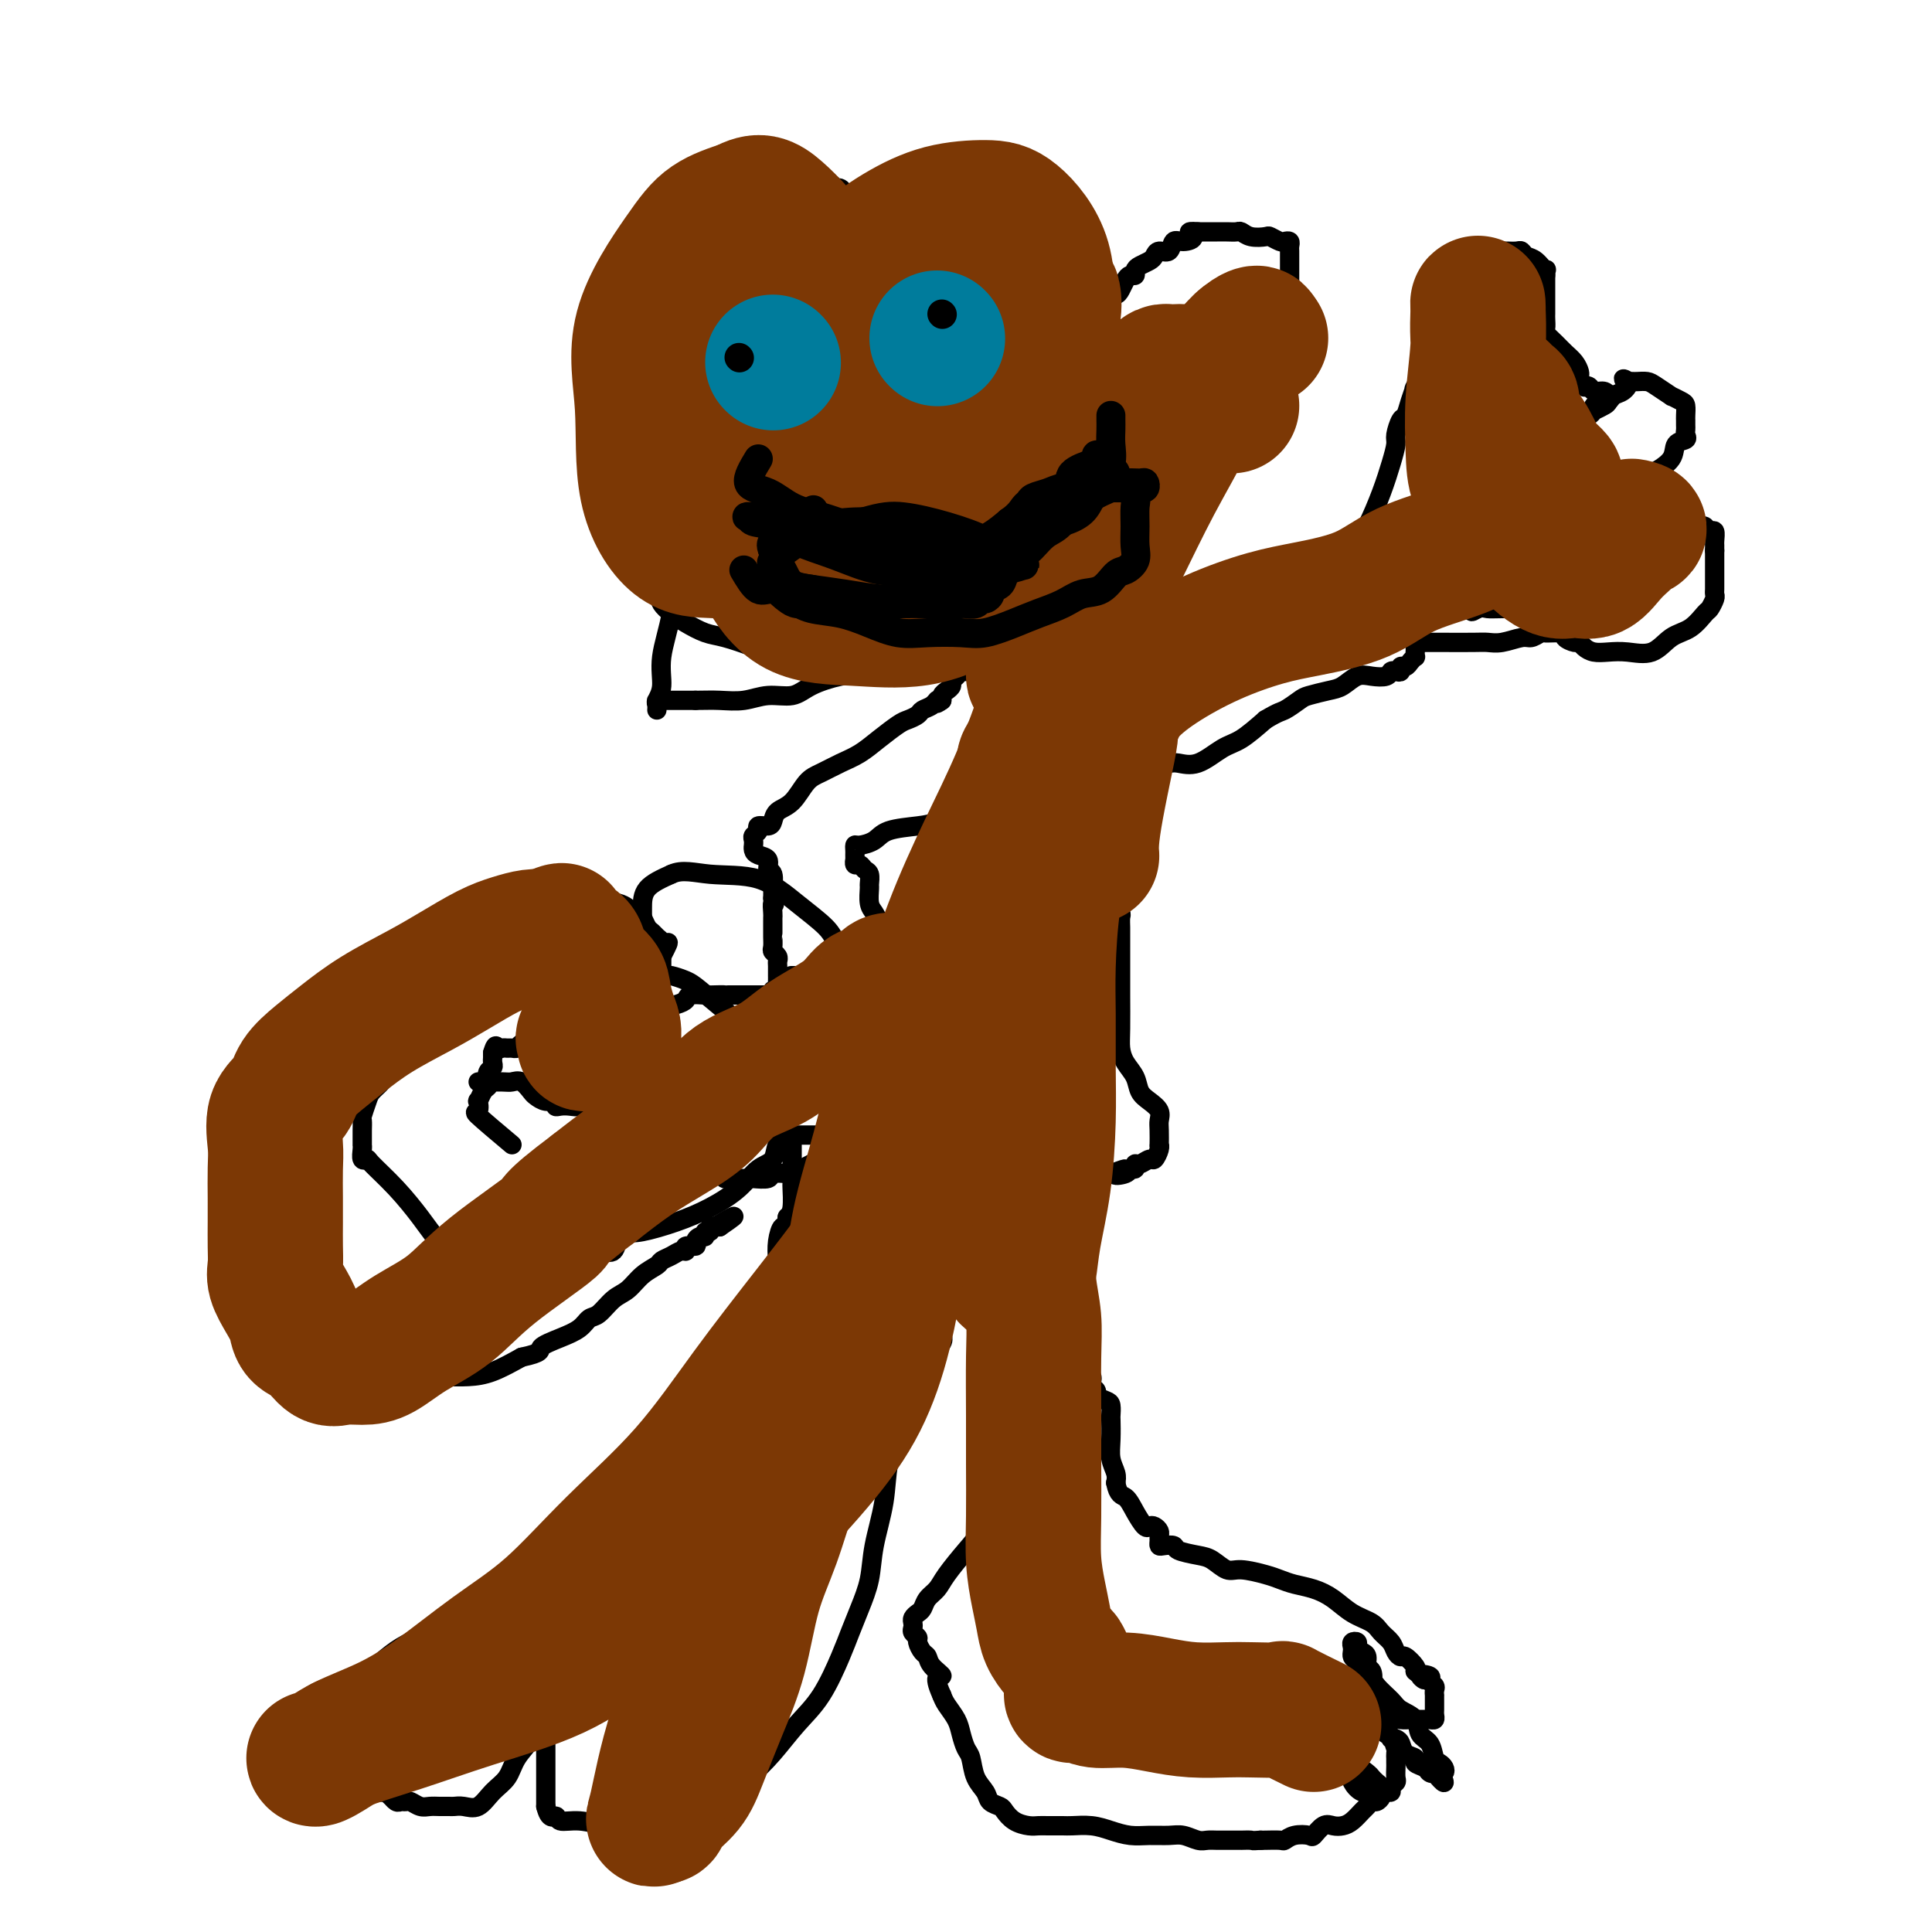 <svg viewBox='0 0 400 400' version='1.1' xmlns='http://www.w3.org/2000/svg' xmlns:xlink='http://www.w3.org/1999/xlink'><g fill='none' stroke='#000000' stroke-width='4' stroke-linecap='round' stroke-linejoin='round'><path d='M226,237c-2.732,3.730 -5.464,7.459 -7,9c-1.536,1.541 -1.876,0.892 -2,1c-0.124,0.108 -0.030,0.972 0,2c0.030,1.028 -0.002,2.220 0,3c0.002,0.780 0.038,1.149 0,2c-0.038,0.851 -0.151,2.185 0,3c0.151,0.815 0.565,1.109 1,2c0.435,0.891 0.891,2.377 1,4c0.109,1.623 -0.131,3.384 0,5c0.131,1.616 0.631,3.087 1,4c0.369,0.913 0.607,1.267 1,2c0.393,0.733 0.943,1.846 1,3c0.057,1.154 -0.378,2.350 0,3c0.378,0.650 1.568,0.752 2,1c0.432,0.248 0.105,0.640 0,1c-0.105,0.360 0.011,0.688 0,1c-0.011,0.312 -0.148,0.608 0,1c0.148,0.392 0.580,0.878 1,1c0.420,0.122 0.829,-0.122 1,0c0.171,0.122 0.105,0.610 0,1c-0.105,0.390 -0.249,0.681 0,1c0.249,0.319 0.890,0.667 1,1c0.110,0.333 -0.310,0.650 0,1c0.310,0.350 1.351,0.732 2,1c0.649,0.268 0.905,0.420 1,1c0.095,0.580 0.029,1.587 0,2c-0.029,0.413 -0.022,0.232 0,1c0.022,0.768 0.057,2.484 0,4c-0.057,1.516 -0.208,2.831 0,4c0.208,1.169 0.774,2.191 1,3c0.226,0.809 0.113,1.404 0,2'/><path d='M231,307c0.515,2.712 1.304,2.491 2,3c0.696,0.509 1.301,1.747 2,3c0.699,1.253 1.494,2.521 2,3c0.506,0.479 0.724,0.170 1,0c0.276,-0.170 0.609,-0.199 1,0c0.391,0.199 0.839,0.628 1,1c0.161,0.372 0.037,0.687 0,1c-0.037,0.313 0.015,0.623 0,1c-0.015,0.377 -0.096,0.822 0,1c0.096,0.178 0.371,0.088 1,0c0.629,-0.088 1.614,-0.173 2,0c0.386,0.173 0.173,0.606 1,1c0.827,0.394 2.693,0.750 4,1c1.307,0.250 2.054,0.396 3,1c0.946,0.604 2.090,1.668 3,2c0.910,0.332 1.587,-0.066 3,0c1.413,0.066 3.564,0.597 5,1c1.436,0.403 2.158,0.678 3,1c0.842,0.322 1.805,0.691 3,1c1.195,0.309 2.624,0.558 4,1c1.376,0.442 2.701,1.077 4,2c1.299,0.923 2.571,2.135 4,3c1.429,0.865 3.013,1.385 4,2c0.987,0.615 1.377,1.326 2,2c0.623,0.674 1.481,1.312 2,2c0.519,0.688 0.700,1.428 1,2c0.300,0.572 0.720,0.978 1,1c0.280,0.022 0.422,-0.340 1,0c0.578,0.340 1.594,1.383 2,2c0.406,0.617 0.203,0.809 0,1'/><path d='M293,346c3.349,2.869 1.223,1.542 1,1c-0.223,-0.542 1.457,-0.299 2,0c0.543,0.299 -0.051,0.654 0,1c0.051,0.346 0.746,0.684 1,1c0.254,0.316 0.068,0.609 0,1c-0.068,0.391 -0.018,0.878 0,1c0.018,0.122 0.005,-0.122 0,0c-0.005,0.122 -0.000,0.611 0,1c0.000,0.389 -0.003,0.679 0,1c0.003,0.321 0.012,0.675 0,1c-0.012,0.325 -0.044,0.623 0,1c0.044,0.377 0.166,0.833 0,1c-0.166,0.167 -0.618,0.045 -1,0c-0.382,-0.045 -0.693,-0.012 -1,0c-0.307,0.012 -0.610,0.004 -1,0c-0.390,-0.004 -0.868,-0.003 -1,0c-0.132,0.003 0.081,0.008 0,0c-0.081,-0.008 -0.455,-0.030 -1,0c-0.545,0.030 -1.259,0.111 -2,0c-0.741,-0.111 -1.508,-0.414 -2,-1c-0.492,-0.586 -0.709,-1.456 -1,-2c-0.291,-0.544 -0.655,-0.762 -1,-1c-0.345,-0.238 -0.670,-0.497 -1,-1c-0.330,-0.503 -0.665,-1.252 -1,-2'/><path d='M284,349c-0.945,-1.197 -0.309,-0.688 0,-1c0.309,-0.312 0.289,-1.445 0,-2c-0.289,-0.555 -0.847,-0.530 -1,-1c-0.153,-0.470 0.099,-1.433 0,-2c-0.099,-0.567 -0.548,-0.737 -1,-1c-0.452,-0.263 -0.905,-0.617 -1,-1c-0.095,-0.383 0.170,-0.793 0,-1c-0.170,-0.207 -0.776,-0.211 -1,0c-0.224,0.211 -0.068,0.636 0,1c0.068,0.364 0.047,0.667 0,1c-0.047,0.333 -0.122,0.698 0,1c0.122,0.302 0.440,0.542 1,1c0.560,0.458 1.362,1.133 2,2c0.638,0.867 1.111,1.927 2,3c0.889,1.073 2.192,2.159 3,3c0.808,0.841 1.119,1.437 2,2c0.881,0.563 2.330,1.092 3,2c0.670,0.908 0.561,2.193 1,3c0.439,0.807 1.425,1.134 2,2c0.575,0.866 0.740,2.271 1,3c0.260,0.729 0.616,0.783 1,1c0.384,0.217 0.796,0.597 1,1c0.204,0.403 0.201,0.829 0,1c-0.201,0.171 -0.601,0.085 -1,0'/><path d='M298,367c2.389,4.026 -0.138,1.090 -1,0c-0.862,-1.090 -0.057,-0.334 0,0c0.057,0.334 -0.632,0.245 -1,0c-0.368,-0.245 -0.413,-0.647 -1,-1c-0.587,-0.353 -1.715,-0.658 -2,-1c-0.285,-0.342 0.271,-0.721 0,-1c-0.271,-0.279 -1.371,-0.460 -2,-1c-0.629,-0.540 -0.787,-1.441 -1,-2c-0.213,-0.559 -0.481,-0.776 -1,-1c-0.519,-0.224 -1.289,-0.456 -2,-1c-0.711,-0.544 -1.363,-1.402 -2,-2c-0.637,-0.598 -1.257,-0.938 -2,-1c-0.743,-0.062 -1.607,0.153 -2,0c-0.393,-0.153 -0.315,-0.675 -1,-1c-0.685,-0.325 -2.135,-0.454 -3,-1c-0.865,-0.546 -1.147,-1.509 -2,-2c-0.853,-0.491 -2.279,-0.512 -3,-1c-0.721,-0.488 -0.738,-1.445 -1,-2c-0.262,-0.555 -0.770,-0.708 -1,-1c-0.230,-0.292 -0.183,-0.724 0,-1c0.183,-0.276 0.502,-0.398 1,0c0.498,0.398 1.173,1.314 2,2c0.827,0.686 1.804,1.142 3,2c1.196,0.858 2.609,2.116 4,3c1.391,0.884 2.759,1.392 4,2c1.241,0.608 2.355,1.317 3,2c0.645,0.683 0.823,1.342 1,2'/><path d='M288,360c3.011,2.034 1.539,1.118 1,1c-0.539,-0.118 -0.144,0.560 0,1c0.144,0.440 0.039,0.642 0,1c-0.039,0.358 -0.011,0.873 0,1c0.011,0.127 0.004,-0.135 0,0c-0.004,0.135 -0.005,0.666 0,1c0.005,0.334 0.016,0.472 0,1c-0.016,0.528 -0.060,1.448 0,2c0.060,0.552 0.225,0.736 0,1c-0.225,0.264 -0.839,0.607 -1,1c-0.161,0.393 0.130,0.837 0,1c-0.130,0.163 -0.681,0.045 -1,0c-0.319,-0.045 -0.404,-0.018 -1,0c-0.596,0.018 -1.702,0.028 -2,0c-0.298,-0.028 0.211,-0.094 0,0c-0.211,0.094 -1.143,0.348 -2,0c-0.857,-0.348 -1.638,-1.299 -2,-2c-0.362,-0.701 -0.305,-1.151 -1,-2c-0.695,-0.849 -2.144,-2.097 -3,-3c-0.856,-0.903 -1.121,-1.460 -2,-2c-0.879,-0.540 -2.372,-1.062 -3,-2c-0.628,-0.938 -0.392,-2.294 -1,-3c-0.608,-0.706 -2.061,-0.764 -3,-1c-0.939,-0.236 -1.365,-0.651 -2,-1c-0.635,-0.349 -1.479,-0.632 -2,-1c-0.521,-0.368 -0.720,-0.819 -1,-1c-0.280,-0.181 -0.640,-0.090 -1,0'/><path d='M261,353c-3.554,-2.580 -0.940,-0.029 0,1c0.940,1.029 0.204,0.537 1,1c0.796,0.463 3.124,1.882 5,3c1.876,1.118 3.301,1.935 5,3c1.699,1.065 3.673,2.379 5,3c1.327,0.621 2.005,0.547 3,1c0.995,0.453 2.305,1.431 3,2c0.695,0.569 0.776,0.730 1,1c0.224,0.270 0.593,0.651 1,1c0.407,0.349 0.852,0.667 1,1c0.148,0.333 -0.002,0.681 0,1c0.002,0.319 0.156,0.609 0,1c-0.156,0.391 -0.622,0.882 -1,1c-0.378,0.118 -0.667,-0.136 -1,0c-0.333,0.136 -0.708,0.664 -1,1c-0.292,0.336 -0.501,0.480 -1,1c-0.499,0.520 -1.290,1.415 -2,2c-0.710,0.585 -1.340,0.861 -2,1c-0.660,0.139 -1.349,0.141 -2,0c-0.651,-0.141 -1.264,-0.426 -2,0c-0.736,0.426 -1.596,1.564 -2,2c-0.404,0.436 -0.353,0.169 -1,0c-0.647,-0.169 -1.991,-0.241 -3,0c-1.009,0.241 -1.683,0.797 -2,1c-0.317,0.203 -0.278,0.055 -1,0c-0.722,-0.055 -2.206,-0.016 -3,0c-0.794,0.016 -0.897,0.008 -1,0'/><path d='M261,381c-2.025,0.155 -1.588,0.041 -2,0c-0.412,-0.041 -1.671,-0.011 -2,0c-0.329,0.011 0.274,0.003 0,0c-0.274,-0.003 -1.423,0.000 -2,0c-0.577,-0.000 -0.580,-0.004 -1,0c-0.420,0.004 -1.255,0.015 -2,0c-0.745,-0.015 -1.399,-0.057 -2,0c-0.601,0.057 -1.150,0.212 -2,0c-0.850,-0.212 -2.001,-0.792 -3,-1c-0.999,-0.208 -1.844,-0.046 -3,0c-1.156,0.046 -2.621,-0.026 -4,0c-1.379,0.026 -2.672,0.151 -4,0c-1.328,-0.151 -2.691,-0.576 -4,-1c-1.309,-0.424 -2.563,-0.846 -4,-1c-1.437,-0.154 -3.055,-0.041 -4,0c-0.945,0.041 -1.215,0.009 -2,0c-0.785,-0.009 -2.084,0.005 -3,0c-0.916,-0.005 -1.449,-0.029 -2,0c-0.551,0.029 -1.121,0.111 -2,0c-0.879,-0.111 -2.066,-0.413 -3,-1c-0.934,-0.587 -1.616,-1.457 -2,-2c-0.384,-0.543 -0.470,-0.758 -1,-1c-0.530,-0.242 -1.504,-0.511 -2,-1c-0.496,-0.489 -0.514,-1.198 -1,-2c-0.486,-0.802 -1.439,-1.698 -2,-3c-0.561,-1.302 -0.731,-3.010 -1,-4c-0.269,-0.990 -0.635,-1.263 -1,-2c-0.365,-0.737 -0.727,-1.940 -1,-3c-0.273,-1.060 -0.458,-1.978 -1,-3c-0.542,-1.022 -1.441,-2.149 -2,-3c-0.559,-0.851 -0.780,-1.425 -1,-2'/><path d='M195,351c-2.212,-4.837 -0.243,-3.930 0,-4c0.243,-0.070 -1.240,-1.118 -2,-2c-0.760,-0.882 -0.796,-1.598 -1,-2c-0.204,-0.402 -0.577,-0.489 -1,-1c-0.423,-0.511 -0.898,-1.446 -1,-2c-0.102,-0.554 0.168,-0.726 0,-1c-0.168,-0.274 -0.774,-0.651 -1,-1c-0.226,-0.349 -0.071,-0.670 0,-1c0.071,-0.330 0.060,-0.669 0,-1c-0.060,-0.331 -0.167,-0.655 0,-1c0.167,-0.345 0.609,-0.712 1,-1c0.391,-0.288 0.730,-0.495 1,-1c0.270,-0.505 0.471,-1.306 1,-2c0.529,-0.694 1.386,-1.281 2,-2c0.614,-0.719 0.987,-1.571 2,-3c1.013,-1.429 2.668,-3.435 4,-5c1.332,-1.565 2.343,-2.688 3,-4c0.657,-1.312 0.961,-2.812 1,-4c0.039,-1.188 -0.186,-2.065 0,-3c0.186,-0.935 0.782,-1.930 1,-3c0.218,-1.070 0.058,-2.215 0,-3c-0.058,-0.785 -0.016,-1.208 0,-2c0.016,-0.792 0.004,-1.951 0,-3c-0.004,-1.049 -0.001,-1.986 0,-3c0.001,-1.014 0.000,-2.105 0,-3c-0.000,-0.895 -0.000,-1.595 0,-3c0.000,-1.405 0.000,-3.515 0,-5c-0.000,-1.485 -0.000,-2.347 0,-3c0.000,-0.653 0.000,-1.099 0,-2c-0.000,-0.901 -0.000,-2.257 0,-3c0.000,-0.743 0.000,-0.871 0,-1'/><path d='M205,276c0.070,-6.660 -0.755,-2.810 -1,-2c-0.245,0.810 0.089,-1.421 0,-3c-0.089,-1.579 -0.601,-2.506 -1,-3c-0.399,-0.494 -0.685,-0.556 -1,-1c-0.315,-0.444 -0.659,-1.270 -1,-2c-0.341,-0.730 -0.679,-1.365 -1,-2c-0.321,-0.635 -0.626,-1.269 -1,-2c-0.374,-0.731 -0.818,-1.559 -1,-2c-0.182,-0.441 -0.102,-0.495 0,-1c0.102,-0.505 0.227,-1.459 0,-2c-0.227,-0.541 -0.805,-0.667 -1,-1c-0.195,-0.333 -0.007,-0.873 0,-1c0.007,-0.127 -0.167,0.161 0,0c0.167,-0.161 0.676,-0.769 1,-1c0.324,-0.231 0.463,-0.084 1,0c0.537,0.084 1.470,0.107 3,0c1.530,-0.107 3.656,-0.343 5,-1c1.344,-0.657 1.907,-1.735 3,-2c1.093,-0.265 2.715,0.284 4,0c1.285,-0.284 2.232,-1.400 3,-2c0.768,-0.600 1.358,-0.685 2,-1c0.642,-0.315 1.336,-0.859 2,-1c0.664,-0.141 1.297,0.120 2,0c0.703,-0.120 1.477,-0.620 2,-1c0.523,-0.380 0.795,-0.641 1,-1c0.205,-0.359 0.344,-0.817 1,-1c0.656,-0.183 1.828,-0.092 3,0'/><path d='M230,243c5.222,-1.874 1.777,-0.559 1,0c-0.777,0.559 1.114,0.361 2,0c0.886,-0.361 0.766,-0.886 1,-1c0.234,-0.114 0.822,0.181 1,0c0.178,-0.181 -0.054,-0.840 0,-1c0.054,-0.160 0.393,0.177 1,0c0.607,-0.177 1.483,-0.868 2,-1c0.517,-0.132 0.674,0.295 1,0c0.326,-0.295 0.819,-1.311 1,-2c0.181,-0.689 0.050,-1.052 0,-1c-0.050,0.052 -0.019,0.519 0,0c0.019,-0.519 0.026,-2.025 0,-3c-0.026,-0.975 -0.086,-1.419 0,-2c0.086,-0.581 0.318,-1.299 0,-2c-0.318,-0.701 -1.185,-1.384 -2,-2c-0.815,-0.616 -1.577,-1.165 -2,-2c-0.423,-0.835 -0.506,-1.956 -1,-3c-0.494,-1.044 -1.400,-2.009 -2,-3c-0.600,-0.991 -0.893,-2.007 -1,-3c-0.107,-0.993 -0.029,-1.963 0,-4c0.029,-2.037 0.008,-5.141 0,-7c-0.008,-1.859 -0.002,-2.473 0,-4c0.002,-1.527 0.001,-3.966 0,-5c-0.001,-1.034 -0.000,-0.662 0,-1c0.000,-0.338 0.001,-1.385 0,-2c-0.001,-0.615 -0.004,-0.797 0,-1c0.004,-0.203 0.015,-0.427 0,-1c-0.015,-0.573 -0.056,-1.494 0,-2c0.056,-0.506 0.207,-0.598 0,-1c-0.207,-0.402 -0.774,-1.115 -1,-2c-0.226,-0.885 -0.113,-1.943 0,-3'/><path d='M231,184c-0.093,-5.456 0.174,-2.595 0,-2c-0.174,0.595 -0.789,-1.074 -1,-2c-0.211,-0.926 -0.016,-1.107 0,-2c0.016,-0.893 -0.146,-2.497 0,-4c0.146,-1.503 0.599,-2.907 1,-5c0.401,-2.093 0.749,-4.877 1,-7c0.251,-2.123 0.406,-3.585 1,-5c0.594,-1.415 1.627,-2.784 2,-4c0.373,-1.216 0.086,-2.280 0,-3c-0.086,-0.720 0.028,-1.097 0,-1c-0.028,0.097 -0.200,0.669 0,1c0.200,0.331 0.771,0.422 1,1c0.229,0.578 0.117,1.643 0,2c-0.117,0.357 -0.239,0.007 0,0c0.239,-0.007 0.839,0.327 1,1c0.161,0.673 -0.116,1.683 0,2c0.116,0.317 0.626,-0.058 1,0c0.374,0.058 0.613,0.551 1,1c0.387,0.449 0.924,0.855 1,1c0.076,0.145 -0.307,0.029 0,0c0.307,-0.029 1.305,0.030 2,0c0.695,-0.030 1.087,-0.149 2,0c0.913,0.149 2.348,0.566 4,0c1.652,-0.566 3.522,-2.114 5,-3c1.478,-0.886 2.565,-1.110 4,-2c1.435,-0.890 3.217,-2.445 5,-4'/><path d='M262,149c2.908,-1.736 3.177,-1.577 4,-2c0.823,-0.423 2.202,-1.427 3,-2c0.798,-0.573 1.017,-0.714 2,-1c0.983,-0.286 2.729,-0.717 4,-1c1.271,-0.283 2.067,-0.419 3,-1c0.933,-0.581 2.004,-1.606 3,-2c0.996,-0.394 1.917,-0.157 3,0c1.083,0.157 2.328,0.234 3,0c0.672,-0.234 0.772,-0.780 1,-1c0.228,-0.220 0.586,-0.114 1,0c0.414,0.114 0.885,0.237 1,0c0.115,-0.237 -0.127,-0.833 0,-1c0.127,-0.167 0.622,0.096 1,0c0.378,-0.096 0.637,-0.550 1,-1c0.363,-0.450 0.828,-0.895 1,-1c0.172,-0.105 0.049,0.129 0,0c-0.049,-0.129 -0.024,-0.623 0,-1c0.024,-0.377 0.048,-0.637 0,-1c-0.048,-0.363 -0.167,-0.829 0,-1c0.167,-0.171 0.621,-0.046 1,0c0.379,0.046 0.682,0.012 1,0c0.318,-0.012 0.651,-0.004 1,0c0.349,0.004 0.714,0.002 1,0c0.286,-0.002 0.493,-0.005 2,0c1.507,0.005 4.315,0.016 6,0c1.685,-0.016 2.247,-0.060 3,0c0.753,0.060 1.697,0.222 3,0c1.303,-0.222 2.966,-0.829 4,-1c1.034,-0.171 1.438,0.094 2,0c0.562,-0.094 1.281,-0.547 2,-1'/><path d='M319,131c3.675,-0.309 1.361,-0.080 1,0c-0.361,0.080 1.230,0.011 2,0c0.770,-0.011 0.717,0.035 1,0c0.283,-0.035 0.901,-0.150 1,0c0.099,0.150 -0.322,0.566 0,1c0.322,0.434 1.387,0.887 2,1c0.613,0.113 0.774,-0.114 1,0c0.226,0.114 0.517,0.569 1,1c0.483,0.431 1.157,0.837 2,1c0.843,0.163 1.856,0.081 3,0c1.144,-0.081 2.418,-0.162 4,0c1.582,0.162 3.470,0.567 5,0c1.530,-0.567 2.701,-2.106 4,-3c1.299,-0.894 2.726,-1.143 4,-2c1.274,-0.857 2.394,-2.324 3,-3c0.606,-0.676 0.698,-0.562 1,-1c0.302,-0.438 0.813,-1.427 1,-2c0.187,-0.573 0.050,-0.731 0,-1c-0.050,-0.269 -0.013,-0.651 0,-1c0.013,-0.349 0.004,-0.667 0,-1c-0.004,-0.333 -0.001,-0.681 0,-1c0.001,-0.319 0.000,-0.610 0,-1c-0.000,-0.390 -0.000,-0.878 0,-1c0.000,-0.122 0.000,0.121 0,0c-0.000,-0.121 -0.000,-0.607 0,-1c0.000,-0.393 0.000,-0.693 0,-1c-0.000,-0.307 -0.000,-0.621 0,-1c0.000,-0.379 0.000,-0.823 0,-1c-0.000,-0.177 -0.000,-0.089 0,0'/><path d='M355,114c-0.001,-1.781 -0.003,-1.233 0,-1c0.003,0.233 0.012,0.150 0,0c-0.012,-0.150 -0.044,-0.366 0,-1c0.044,-0.634 0.166,-1.687 0,-2c-0.166,-0.313 -0.618,0.112 -1,0c-0.382,-0.112 -0.694,-0.763 -1,-1c-0.306,-0.237 -0.606,-0.059 -1,0c-0.394,0.059 -0.882,0.001 -1,0c-0.118,-0.001 0.134,0.056 0,0c-0.134,-0.056 -0.656,-0.223 -1,0c-0.344,0.223 -0.511,0.837 -1,1c-0.489,0.163 -1.299,-0.125 -2,0c-0.701,0.125 -1.291,0.663 -2,1c-0.709,0.337 -1.536,0.475 -3,1c-1.464,0.525 -3.566,1.439 -5,2c-1.434,0.561 -2.200,0.769 -4,1c-1.800,0.231 -4.632,0.485 -7,1c-2.368,0.515 -4.270,1.293 -6,2c-1.730,0.707 -3.289,1.344 -5,2c-1.711,0.656 -3.576,1.330 -5,2c-1.424,0.670 -2.407,1.334 -3,2c-0.593,0.666 -0.797,1.333 -1,2'/><path d='M306,126c-2.259,1.237 -0.906,0.330 0,0c0.906,-0.330 1.365,-0.083 2,0c0.635,0.083 1.446,0.003 3,0c1.554,-0.003 3.852,0.070 6,0c2.148,-0.070 4.147,-0.284 6,-1c1.853,-0.716 3.561,-1.936 5,-3c1.439,-1.064 2.610,-1.973 4,-3c1.390,-1.027 2.999,-2.173 4,-3c1.001,-0.827 1.393,-1.336 2,-2c0.607,-0.664 1.430,-1.485 2,-2c0.570,-0.515 0.889,-0.725 1,-1c0.111,-0.275 0.016,-0.613 0,-1c-0.016,-0.387 0.048,-0.821 0,-1c-0.048,-0.179 -0.209,-0.104 0,0c0.209,0.104 0.787,0.235 1,0c0.213,-0.235 0.060,-0.836 0,-1c-0.060,-0.164 -0.026,0.111 0,0c0.026,-0.111 0.046,-0.607 0,-1c-0.046,-0.393 -0.156,-0.684 0,-1c0.156,-0.316 0.578,-0.658 1,-1'/><path d='M343,105c1.086,-1.657 0.302,-0.300 0,0c-0.302,0.300 -0.123,-0.455 0,-1c0.123,-0.545 0.188,-0.878 0,-1c-0.188,-0.122 -0.631,-0.032 -1,0c-0.369,0.032 -0.666,0.007 -1,0c-0.334,-0.007 -0.707,0.005 -1,0c-0.293,-0.005 -0.505,-0.028 -1,0c-0.495,0.028 -1.271,0.105 -2,0c-0.729,-0.105 -1.410,-0.394 -2,0c-0.590,0.394 -1.091,1.470 -2,2c-0.909,0.530 -2.228,0.513 -3,1c-0.772,0.487 -0.997,1.477 -2,2c-1.003,0.523 -2.784,0.577 -4,1c-1.216,0.423 -1.868,1.215 -3,2c-1.132,0.785 -2.744,1.565 -4,2c-1.256,0.435 -2.157,0.526 -3,1c-0.843,0.474 -1.628,1.333 -3,2c-1.372,0.667 -3.332,1.143 -5,2c-1.668,0.857 -3.045,2.096 -4,3c-0.955,0.904 -1.488,1.474 -2,2c-0.512,0.526 -1.003,1.007 -1,1c0.003,-0.007 0.502,-0.504 1,-1'/><path d='M300,123c-5.557,3.094 -0.949,0.830 2,-1c2.949,-1.830 4.241,-3.227 6,-4c1.759,-0.773 3.986,-0.921 6,-2c2.014,-1.079 3.815,-3.089 6,-5c2.185,-1.911 4.754,-3.722 7,-5c2.246,-1.278 4.169,-2.024 6,-3c1.831,-0.976 3.570,-2.184 5,-3c1.430,-0.816 2.551,-1.241 4,-2c1.449,-0.759 3.225,-1.853 4,-3c0.775,-1.147 0.547,-2.349 1,-3c0.453,-0.651 1.585,-0.753 2,-1c0.415,-0.247 0.111,-0.640 0,-1c-0.111,-0.360 -0.030,-0.687 0,-1c0.030,-0.313 0.008,-0.613 0,-1c-0.008,-0.387 -0.004,-0.863 0,-1c0.004,-0.137 0.007,0.064 0,0c-0.007,-0.064 -0.024,-0.394 0,-1c0.024,-0.606 0.088,-1.490 0,-2c-0.088,-0.510 -0.327,-0.648 -1,-1c-0.673,-0.352 -1.781,-0.917 -2,-1c-0.219,-0.083 0.450,0.318 0,0c-0.450,-0.318 -2.019,-1.353 -3,-2c-0.981,-0.647 -1.373,-0.905 -2,-1c-0.627,-0.095 -1.488,-0.025 -2,0c-0.512,0.025 -0.676,0.007 -1,0c-0.324,-0.007 -0.807,-0.002 -1,0c-0.193,0.002 -0.097,0.001 0,0'/><path d='M337,79c-1.824,-0.885 -0.383,-0.599 0,0c0.383,0.599 -0.290,1.510 -1,2c-0.710,0.490 -1.457,0.558 -2,1c-0.543,0.442 -0.882,1.259 -2,2c-1.118,0.741 -3.015,1.406 -4,2c-0.985,0.594 -1.060,1.116 -2,2c-0.940,0.884 -2.747,2.128 -4,3c-1.253,0.872 -1.952,1.371 -3,2c-1.048,0.629 -2.445,1.387 -4,2c-1.555,0.613 -3.270,1.082 -5,2c-1.730,0.918 -3.477,2.284 -5,3c-1.523,0.716 -2.821,0.782 -4,1c-1.179,0.218 -2.239,0.589 -3,1c-0.761,0.411 -1.224,0.861 -1,1c0.224,0.139 1.135,-0.035 2,0c0.865,0.035 1.683,0.277 2,0c0.317,-0.277 0.133,-1.075 2,-2c1.867,-0.925 5.785,-1.979 8,-3c2.215,-1.021 2.726,-2.010 4,-3c1.274,-0.990 3.312,-1.982 5,-3c1.688,-1.018 3.026,-2.063 4,-3c0.974,-0.937 1.584,-1.767 2,-2c0.416,-0.233 0.636,0.131 1,0c0.364,-0.131 0.871,-0.757 1,-1c0.129,-0.243 -0.119,-0.104 0,0c0.119,0.104 0.605,0.173 1,0c0.395,-0.173 0.697,-0.586 1,-1'/><path d='M330,85c2.834,-2.255 0.420,-1.391 0,-1c-0.420,0.391 1.153,0.311 2,0c0.847,-0.311 0.966,-0.853 1,-1c0.034,-0.147 -0.018,0.100 0,0c0.018,-0.100 0.106,-0.549 0,-1c-0.106,-0.451 -0.406,-0.904 -1,-1c-0.594,-0.096 -1.484,0.167 -2,0c-0.516,-0.167 -0.660,-0.762 -1,-1c-0.340,-0.238 -0.876,-0.120 -1,0c-0.124,0.120 0.163,0.240 0,0c-0.163,-0.240 -0.778,-0.841 -1,-1c-0.222,-0.159 -0.051,0.123 0,0c0.051,-0.123 -0.016,-0.651 0,-1c0.016,-0.349 0.116,-0.517 0,-1c-0.116,-0.483 -0.448,-1.280 -1,-2c-0.552,-0.720 -1.325,-1.362 -2,-2c-0.675,-0.638 -1.253,-1.270 -2,-2c-0.747,-0.730 -1.664,-1.557 -2,-2c-0.336,-0.443 -0.090,-0.503 0,-1c0.090,-0.497 0.024,-1.431 0,-2c-0.024,-0.569 -0.006,-0.772 0,-1c0.006,-0.228 0.002,-0.481 0,-1c-0.002,-0.519 -0.000,-1.304 0,-2c0.000,-0.696 0.000,-1.303 0,-2c-0.000,-0.697 -0.000,-1.485 0,-2c0.000,-0.515 0.000,-0.758 0,-1'/><path d='M320,57c0.093,-1.973 0.324,-0.907 0,-1c-0.324,-0.093 -1.204,-1.345 -2,-2c-0.796,-0.655 -1.509,-0.711 -2,-1c-0.491,-0.289 -0.760,-0.809 -1,-1c-0.240,-0.191 -0.449,-0.051 -1,0c-0.551,0.051 -1.443,0.014 -2,0c-0.557,-0.014 -0.780,-0.005 -1,0c-0.220,0.005 -0.436,0.004 -1,0c-0.564,-0.004 -1.475,-0.013 -2,0c-0.525,0.013 -0.666,0.049 -1,0c-0.334,-0.049 -0.863,-0.181 -1,0c-0.137,0.181 0.117,0.677 0,1c-0.117,0.323 -0.606,0.473 -1,1c-0.394,0.527 -0.693,1.433 -1,2c-0.307,0.567 -0.622,0.797 -1,1c-0.378,0.203 -0.818,0.380 -1,1c-0.182,0.620 -0.104,1.682 0,2c0.104,0.318 0.234,-0.108 0,0c-0.234,0.108 -0.834,0.750 -1,1c-0.166,0.250 0.100,0.108 0,0c-0.100,-0.108 -0.565,-0.183 -1,0c-0.435,0.183 -0.838,0.624 -1,1c-0.162,0.376 -0.082,0.686 0,1c0.082,0.314 0.167,0.631 0,1c-0.167,0.369 -0.585,0.788 -1,1c-0.415,0.212 -0.828,0.216 -1,1c-0.172,0.784 -0.104,2.348 0,3c0.104,0.652 0.244,0.391 0,1c-0.244,0.609 -0.873,2.087 -1,3c-0.127,0.913 0.250,1.261 0,2c-0.250,0.739 -1.125,1.870 -2,3'/><path d='M294,78c-1.881,4.031 -1.082,2.109 -1,2c0.082,-0.109 -0.552,1.593 -1,3c-0.448,1.407 -0.711,2.517 -1,3c-0.289,0.483 -0.604,0.338 -1,1c-0.396,0.662 -0.871,2.129 -1,3c-0.129,0.871 0.090,1.145 0,2c-0.090,0.855 -0.489,2.291 -1,4c-0.511,1.709 -1.134,3.689 -2,6c-0.866,2.311 -1.975,4.951 -3,7c-1.025,2.049 -1.964,3.505 -3,5c-1.036,1.495 -2.168,3.027 -3,4c-0.832,0.973 -1.365,1.385 -2,2c-0.635,0.615 -1.372,1.433 -2,2c-0.628,0.567 -1.147,0.884 -2,1c-0.853,0.116 -2.041,0.031 -3,0c-0.959,-0.031 -1.690,-0.009 -2,0c-0.310,0.009 -0.200,0.007 -1,0c-0.800,-0.007 -2.510,-0.017 -3,0c-0.490,0.017 0.238,0.060 0,0c-0.238,-0.060 -1.444,-0.224 -2,0c-0.556,0.224 -0.464,0.834 -1,1c-0.536,0.166 -1.702,-0.114 -2,0c-0.298,0.114 0.272,0.622 0,1c-0.272,0.378 -1.386,0.627 -2,1c-0.614,0.373 -0.728,0.871 -1,1c-0.272,0.129 -0.703,-0.109 -1,0c-0.297,0.109 -0.461,0.565 -1,1c-0.539,0.435 -1.453,0.848 -2,1c-0.547,0.152 -0.728,0.043 -1,0c-0.272,-0.043 -0.636,-0.022 -1,0'/><path d='M248,129c-4.558,1.702 -1.451,0.456 -1,0c0.451,-0.456 -1.752,-0.122 -3,0c-1.248,0.122 -1.541,0.032 -2,0c-0.459,-0.032 -1.083,-0.005 -2,0c-0.917,0.005 -2.126,-0.013 -3,0c-0.874,0.013 -1.415,0.056 -2,0c-0.585,-0.056 -1.216,-0.211 -2,0c-0.784,0.211 -1.720,0.788 -2,1c-0.280,0.212 0.098,0.060 0,0c-0.098,-0.060 -0.671,-0.028 -1,0c-0.329,0.028 -0.413,0.052 -1,0c-0.587,-0.052 -1.678,-0.178 -2,0c-0.322,0.178 0.124,0.662 0,1c-0.124,0.338 -0.818,0.532 -1,1c-0.182,0.468 0.147,1.210 0,2c-0.147,0.790 -0.771,1.629 -1,2c-0.229,0.371 -0.062,0.275 0,1c0.062,0.725 0.020,2.269 0,3c-0.020,0.731 -0.019,0.647 0,1c0.019,0.353 0.054,1.144 0,2c-0.054,0.856 -0.198,1.776 0,2c0.198,0.224 0.738,-0.249 1,0c0.262,0.249 0.246,1.221 1,2c0.754,0.779 2.278,1.364 3,2c0.722,0.636 0.642,1.322 1,2c0.358,0.678 1.154,1.347 2,2c0.846,0.653 1.743,1.288 2,2c0.257,0.712 -0.127,1.500 0,2c0.127,0.500 0.765,0.712 1,1c0.235,0.288 0.067,0.654 0,1c-0.067,0.346 -0.034,0.673 0,1'/><path d='M236,160c1.656,2.865 0.298,1.529 0,1c-0.298,-0.529 0.466,-0.250 1,0c0.534,0.250 0.837,0.470 1,0c0.163,-0.470 0.184,-1.631 0,-2c-0.184,-0.369 -0.575,0.052 -1,0c-0.425,-0.052 -0.886,-0.579 -1,-1c-0.114,-0.421 0.120,-0.738 0,-1c-0.120,-0.262 -0.592,-0.469 -1,-1c-0.408,-0.531 -0.752,-1.385 -1,-2c-0.248,-0.615 -0.399,-0.991 -1,-1c-0.601,-0.009 -1.653,0.348 -2,0c-0.347,-0.348 0.009,-1.403 0,-2c-0.009,-0.597 -0.384,-0.737 -1,-1c-0.616,-0.263 -1.474,-0.648 -2,-1c-0.526,-0.352 -0.722,-0.671 -1,-1c-0.278,-0.329 -0.639,-0.669 -1,-1c-0.361,-0.331 -0.723,-0.652 -1,-1c-0.277,-0.348 -0.470,-0.723 -1,-1c-0.530,-0.277 -1.396,-0.456 -2,-1c-0.604,-0.544 -0.947,-1.455 -1,-2c-0.053,-0.545 0.182,-0.726 0,-1c-0.182,-0.274 -0.781,-0.640 -1,-1c-0.219,-0.360 -0.059,-0.712 0,-1c0.059,-0.288 0.017,-0.511 0,-1c-0.017,-0.489 -0.008,-1.245 0,-2'/><path d='M220,136c-0.308,-1.416 -0.080,-0.958 0,-1c0.080,-0.042 0.010,-0.586 0,-1c-0.010,-0.414 0.039,-0.699 0,-1c-0.039,-0.301 -0.165,-0.620 0,-1c0.165,-0.380 0.623,-0.823 1,-1c0.377,-0.177 0.674,-0.090 1,0c0.326,0.090 0.679,0.183 1,0c0.321,-0.183 0.608,-0.641 1,-1c0.392,-0.359 0.890,-0.617 1,-1c0.110,-0.383 -0.167,-0.890 0,-1c0.167,-0.110 0.777,0.178 1,0c0.223,-0.178 0.060,-0.821 0,-1c-0.060,-0.179 -0.016,0.107 0,0c0.016,-0.107 0.003,-0.607 0,-1c-0.003,-0.393 0.003,-0.681 0,-1c-0.003,-0.319 -0.016,-0.670 0,-1c0.016,-0.330 0.059,-0.638 0,-1c-0.059,-0.362 -0.222,-0.777 0,-1c0.222,-0.223 0.829,-0.252 1,-1c0.171,-0.748 -0.094,-2.214 0,-3c0.094,-0.786 0.547,-0.893 1,-1'/><path d='M228,117c1.417,-3.587 0.961,-3.055 1,-3c0.039,0.055 0.573,-0.366 1,-1c0.427,-0.634 0.746,-1.479 1,-2c0.254,-0.521 0.445,-0.718 1,-1c0.555,-0.282 1.476,-0.649 2,-1c0.524,-0.351 0.651,-0.686 1,-1c0.349,-0.314 0.920,-0.606 1,-1c0.080,-0.394 -0.329,-0.889 0,-1c0.329,-0.111 1.398,0.164 2,0c0.602,-0.164 0.739,-0.765 1,-1c0.261,-0.235 0.646,-0.104 1,0c0.354,0.104 0.675,0.183 1,0c0.325,-0.183 0.653,-0.626 1,-1c0.347,-0.374 0.711,-0.677 1,-1c0.289,-0.323 0.501,-0.664 1,-1c0.499,-0.336 1.284,-0.667 2,-1c0.716,-0.333 1.365,-0.670 2,-1c0.635,-0.330 1.258,-0.655 2,-1c0.742,-0.345 1.603,-0.711 2,-1c0.397,-0.289 0.330,-0.500 1,-1c0.670,-0.500 2.077,-1.288 3,-2c0.923,-0.712 1.361,-1.346 2,-2c0.639,-0.654 1.481,-1.326 2,-2c0.519,-0.674 0.717,-1.350 1,-2c0.283,-0.650 0.650,-1.272 1,-2c0.350,-0.728 0.682,-1.560 1,-2c0.318,-0.440 0.621,-0.489 1,-1c0.379,-0.511 0.833,-1.484 1,-2c0.167,-0.516 0.048,-0.576 0,-1c-0.048,-0.424 -0.024,-1.212 0,-2'/><path d='M265,79c0.713,-1.987 -0.006,-0.956 0,-1c0.006,-0.044 0.737,-1.164 1,-2c0.263,-0.836 0.056,-1.389 0,-2c-0.056,-0.611 0.037,-1.281 0,-2c-0.037,-0.719 -0.206,-1.488 0,-2c0.206,-0.512 0.787,-0.766 1,-1c0.213,-0.234 0.057,-0.447 0,-1c-0.057,-0.553 -0.015,-1.446 0,-2c0.015,-0.554 0.004,-0.768 0,-1c-0.004,-0.232 -0.001,-0.482 0,-1c0.001,-0.518 0.000,-1.304 0,-2c-0.000,-0.696 -0.000,-1.304 0,-2c0.000,-0.696 0.000,-1.482 0,-2c-0.000,-0.518 0.000,-0.769 0,-1c-0.000,-0.231 -0.000,-0.443 0,-1c0.000,-0.557 0.001,-1.459 0,-2c-0.001,-0.541 -0.004,-0.719 0,-1c0.004,-0.281 0.013,-0.663 0,-1c-0.013,-0.337 -0.049,-0.630 0,-1c0.049,-0.370 0.184,-0.817 0,-1c-0.184,-0.183 -0.686,-0.100 -1,0c-0.314,0.100 -0.441,0.219 -1,0c-0.559,-0.219 -1.549,-0.777 -2,-1c-0.451,-0.223 -0.361,-0.112 -1,0c-0.639,0.112 -2.007,0.226 -3,0c-0.993,-0.226 -1.613,-0.793 -2,-1c-0.387,-0.207 -0.543,-0.056 -1,0c-0.457,0.056 -1.215,0.015 -2,0c-0.785,-0.015 -1.596,-0.004 -2,0c-0.404,0.004 -0.401,0.001 -1,0c-0.599,-0.001 -1.799,-0.001 -3,0'/><path d='M248,48c-3.075,-0.307 -1.261,0.425 -1,1c0.261,0.575 -1.029,0.994 -2,1c-0.971,0.006 -1.621,-0.402 -2,0c-0.379,0.402 -0.486,1.613 -1,2c-0.514,0.387 -1.434,-0.051 -2,0c-0.566,0.051 -0.778,0.592 -1,1c-0.222,0.408 -0.455,0.683 -1,1c-0.545,0.317 -1.403,0.675 -2,1c-0.597,0.325 -0.934,0.615 -1,1c-0.066,0.385 0.137,0.864 0,1c-0.137,0.136 -0.615,-0.070 -1,0c-0.385,0.070 -0.678,0.418 -1,1c-0.322,0.582 -0.675,1.398 -1,2c-0.325,0.602 -0.623,0.988 -1,1c-0.377,0.012 -0.833,-0.351 -1,0c-0.167,0.351 -0.045,1.418 0,2c0.045,0.582 0.012,0.681 0,1c-0.012,0.319 -0.004,0.860 0,1c0.004,0.140 0.005,-0.120 0,0c-0.005,0.120 -0.015,0.621 0,1c0.015,0.379 0.056,0.638 0,1c-0.056,0.362 -0.207,0.828 0,1c0.207,0.172 0.774,0.049 1,0c0.226,-0.049 0.113,-0.025 0,0'/><path d='M231,68c-0.464,1.864 -0.126,1.025 0,1c0.126,-0.025 0.038,0.763 0,1c-0.038,0.237 -0.025,-0.077 0,0c0.025,0.077 0.063,0.543 0,1c-0.063,0.457 -0.226,0.903 0,1c0.226,0.097 0.842,-0.157 1,0c0.158,0.157 -0.144,0.724 0,1c0.144,0.276 0.732,0.262 1,0c0.268,-0.262 0.216,-0.773 0,-1c-0.216,-0.227 -0.598,-0.169 -1,0c-0.402,0.169 -0.826,0.449 -1,0c-0.174,-0.449 -0.098,-1.626 0,-2c0.098,-0.374 0.218,0.055 0,0c-0.218,-0.055 -0.776,-0.593 -1,-1c-0.224,-0.407 -0.115,-0.684 0,-1c0.115,-0.316 0.237,-0.672 0,-1c-0.237,-0.328 -0.833,-0.627 -1,-1c-0.167,-0.373 0.095,-0.821 0,-1c-0.095,-0.179 -0.548,-0.090 -1,0'/><path d='M228,65c-1.018,-1.400 -1.063,-0.901 -1,-1c0.063,-0.099 0.234,-0.796 0,-1c-0.234,-0.204 -0.874,0.086 -1,0c-0.126,-0.086 0.261,-0.547 0,-1c-0.261,-0.453 -1.171,-0.899 -2,-1c-0.829,-0.101 -1.577,0.144 -2,0c-0.423,-0.144 -0.520,-0.676 -1,-1c-0.480,-0.324 -1.342,-0.442 -2,-1c-0.658,-0.558 -1.112,-1.558 -2,-2c-0.888,-0.442 -2.209,-0.327 -3,-1c-0.791,-0.673 -1.050,-2.135 -2,-3c-0.950,-0.865 -2.591,-1.135 -4,-2c-1.409,-0.865 -2.587,-2.327 -4,-3c-1.413,-0.673 -3.060,-0.559 -4,-1c-0.940,-0.441 -1.174,-1.439 -2,-2c-0.826,-0.561 -2.245,-0.685 -3,-1c-0.755,-0.315 -0.846,-0.820 -1,-1c-0.154,-0.180 -0.370,-0.034 -1,0c-0.630,0.034 -1.674,-0.043 -2,0c-0.326,0.043 0.068,0.208 0,0c-0.068,-0.208 -0.596,-0.788 -1,-1c-0.404,-0.212 -0.682,-0.057 -1,0c-0.318,0.057 -0.676,0.015 -1,0c-0.324,-0.015 -0.613,-0.004 -1,0c-0.387,0.004 -0.874,0.001 -1,0c-0.126,-0.001 0.107,-0.000 0,0c-0.107,0.000 -0.553,0.000 -1,0'/><path d='M185,42c-3.121,-0.863 -1.424,-0.021 -1,0c0.424,0.021 -0.425,-0.779 -1,-1c-0.575,-0.221 -0.875,0.137 -1,0c-0.125,-0.137 -0.075,-0.769 0,-1c0.075,-0.231 0.175,-0.062 0,0c-0.175,0.062 -0.625,0.017 -1,0c-0.375,-0.017 -0.674,-0.004 -1,0c-0.326,0.004 -0.679,0.001 -1,0c-0.321,-0.001 -0.611,0.001 -1,0c-0.389,-0.001 -0.878,-0.004 -1,0c-0.122,0.004 0.121,0.015 0,0c-0.121,-0.015 -0.607,-0.057 -1,0c-0.393,0.057 -0.693,0.212 -1,0c-0.307,-0.212 -0.621,-0.793 -1,-1c-0.379,-0.207 -0.823,-0.042 -1,0c-0.177,0.042 -0.089,-0.040 0,0c0.089,0.040 0.178,0.203 0,0c-0.178,-0.203 -0.622,-0.772 -1,-1c-0.378,-0.228 -0.689,-0.114 -1,0'/><path d='M171,38c-2.349,-0.619 -1.221,-0.167 -1,0c0.221,0.167 -0.466,0.049 -1,0c-0.534,-0.049 -0.916,-0.028 -1,0c-0.084,0.028 0.131,0.064 0,0c-0.131,-0.064 -0.609,-0.228 -1,0c-0.391,0.228 -0.696,0.849 -1,1c-0.304,0.151 -0.606,-0.167 -1,0c-0.394,0.167 -0.879,0.819 -1,1c-0.121,0.181 0.121,-0.110 0,0c-0.121,0.110 -0.606,0.621 -1,1c-0.394,0.379 -0.698,0.625 -1,1c-0.302,0.375 -0.602,0.878 -1,1c-0.398,0.122 -0.893,-0.136 -1,0c-0.107,0.136 0.175,0.667 0,1c-0.175,0.333 -0.807,0.469 -1,1c-0.193,0.531 0.053,1.456 0,2c-0.053,0.544 -0.406,0.708 -1,1c-0.594,0.292 -1.430,0.712 -2,1c-0.570,0.288 -0.873,0.444 -1,1c-0.127,0.556 -0.076,1.511 0,2c0.076,0.489 0.179,0.511 0,1c-0.179,0.489 -0.640,1.444 -1,2c-0.360,0.556 -0.618,0.712 -1,1c-0.382,0.288 -0.887,0.707 -1,1c-0.113,0.293 0.166,0.460 0,1c-0.166,0.540 -0.776,1.454 -1,2c-0.224,0.546 -0.060,0.724 0,1c0.060,0.276 0.017,0.650 0,1c-0.017,0.350 -0.009,0.675 0,1'/><path d='M151,63c-1.285,3.238 -0.496,2.332 0,2c0.496,-0.332 0.701,-0.092 1,0c0.299,0.092 0.694,0.035 1,0c0.306,-0.035 0.523,-0.048 1,0c0.477,0.048 1.216,0.157 1,0c-0.216,-0.157 -1.385,-0.582 -2,-1c-0.615,-0.418 -0.674,-0.830 -1,-1c-0.326,-0.170 -0.917,-0.098 -1,0c-0.083,0.098 0.344,0.222 0,0c-0.344,-0.222 -1.457,-0.792 -2,-1c-0.543,-0.208 -0.516,-0.056 -1,0c-0.484,0.056 -1.480,0.015 -2,0c-0.520,-0.015 -0.563,-0.004 -1,0c-0.437,0.004 -1.269,-0.000 -2,0c-0.731,0.000 -1.360,0.004 -2,0c-0.640,-0.004 -1.289,-0.016 -2,0c-0.711,0.016 -1.483,0.060 -2,0c-0.517,-0.060 -0.780,-0.223 -1,0c-0.220,0.223 -0.399,0.832 -1,1c-0.601,0.168 -1.625,-0.107 -2,0c-0.375,0.107 -0.100,0.595 0,1c0.100,0.405 0.027,0.727 0,1c-0.027,0.273 -0.007,0.497 0,1c0.007,0.503 0.002,1.287 0,2c-0.002,0.713 -0.001,1.357 0,2'/><path d='M133,70c0.001,1.201 0.004,0.703 0,1c-0.004,0.297 -0.015,1.389 0,2c0.015,0.611 0.057,0.741 0,1c-0.057,0.259 -0.212,0.648 0,1c0.212,0.352 0.793,0.668 1,1c0.207,0.332 0.040,0.680 0,1c-0.040,0.320 0.046,0.610 0,1c-0.046,0.390 -0.224,0.879 0,1c0.224,0.121 0.848,-0.126 1,0c0.152,0.126 -0.170,0.625 0,1c0.170,0.375 0.830,0.625 1,1c0.170,0.375 -0.151,0.874 0,1c0.151,0.126 0.772,-0.121 1,0c0.228,0.121 0.061,0.611 0,1c-0.061,0.389 -0.017,0.679 0,1c0.017,0.321 0.007,0.675 0,1c-0.007,0.325 -0.009,0.622 0,1c0.009,0.378 0.030,0.837 0,1c-0.030,0.163 -0.111,0.030 0,0c0.111,-0.030 0.414,0.045 1,0c0.586,-0.045 1.456,-0.208 2,0c0.544,0.208 0.762,0.787 1,1c0.238,0.213 0.497,0.061 1,0c0.503,-0.061 1.252,-0.030 2,0'/><path d='M144,88c1.249,0.172 0.873,0.102 1,0c0.127,-0.102 0.757,-0.234 1,0c0.243,0.234 0.100,0.835 0,1c-0.100,0.165 -0.156,-0.107 -1,0c-0.844,0.107 -2.475,0.592 -3,1c-0.525,0.408 0.055,0.739 0,1c-0.055,0.261 -0.747,0.453 -1,1c-0.253,0.547 -0.068,1.449 0,2c0.068,0.551 0.018,0.749 0,1c-0.018,0.251 -0.004,0.553 0,1c0.004,0.447 -0.002,1.038 0,2c0.002,0.962 0.013,2.294 0,3c-0.013,0.706 -0.050,0.785 0,2c0.050,1.215 0.186,3.567 0,6c-0.186,2.433 -0.695,4.946 -1,8c-0.305,3.054 -0.407,6.649 -1,10c-0.593,3.351 -1.676,6.458 -2,9c-0.324,2.542 0.110,4.521 0,6c-0.110,1.479 -0.763,2.459 -1,3c-0.237,0.541 -0.059,0.642 0,1c0.059,0.358 0.000,0.971 0,1c-0.000,0.029 0.059,-0.528 0,-1c-0.059,-0.472 -0.235,-0.858 0,-1c0.235,-0.142 0.881,-0.038 1,0c0.119,0.038 -0.288,0.010 0,0c0.288,-0.010 1.270,-0.003 2,0c0.730,0.003 1.209,0.001 2,0c0.791,-0.001 1.896,-0.000 3,0'/><path d='M144,145c2.129,-0.018 3.453,-0.063 5,0c1.547,0.063 3.319,0.234 5,0c1.681,-0.234 3.273,-0.874 5,-1c1.727,-0.126 3.591,0.261 5,0c1.409,-0.261 2.363,-1.170 4,-2c1.637,-0.830 3.957,-1.580 6,-2c2.043,-0.420 3.808,-0.509 5,-1c1.192,-0.491 1.811,-1.386 3,-2c1.189,-0.614 2.949,-0.949 4,-1c1.051,-0.051 1.394,0.181 2,0c0.606,-0.181 1.477,-0.777 2,-1c0.523,-0.223 0.700,-0.074 1,0c0.300,0.074 0.723,0.072 1,0c0.277,-0.072 0.408,-0.216 1,0c0.592,0.216 1.645,0.790 2,1c0.355,0.210 0.012,0.055 0,0c-0.012,-0.055 0.308,-0.010 1,0c0.692,0.010 1.758,-0.013 3,0c1.242,0.013 2.662,0.064 4,0c1.338,-0.064 2.596,-0.241 4,-1c1.404,-0.759 2.955,-2.100 4,-3c1.045,-0.900 1.586,-1.359 2,-2c0.414,-0.641 0.703,-1.464 1,-2c0.297,-0.536 0.601,-0.785 1,-1c0.399,-0.215 0.891,-0.395 1,-1c0.109,-0.605 -0.167,-1.637 0,-2c0.167,-0.363 0.776,-0.059 1,0c0.224,0.059 0.064,-0.126 0,0c-0.064,0.126 -0.032,0.563 0,1'/><path d='M217,125c1.655,-1.305 0.791,0.434 0,1c-0.791,0.566 -1.510,-0.040 -2,0c-0.490,0.040 -0.749,0.727 -1,1c-0.251,0.273 -0.492,0.132 -1,0c-0.508,-0.132 -1.282,-0.255 -2,0c-0.718,0.255 -1.380,0.888 -2,1c-0.620,0.112 -1.197,-0.297 -2,0c-0.803,0.297 -1.830,1.299 -3,2c-1.170,0.701 -2.481,1.102 -4,2c-1.519,0.898 -3.245,2.293 -5,3c-1.755,0.707 -3.539,0.725 -5,1c-1.461,0.275 -2.600,0.806 -4,1c-1.400,0.194 -3.062,0.050 -4,0c-0.938,-0.050 -1.151,-0.005 -2,0c-0.849,0.005 -2.334,-0.030 -3,0c-0.666,0.030 -0.512,0.125 -3,0c-2.488,-0.125 -7.618,-0.470 -11,-1c-3.382,-0.530 -5.017,-1.244 -7,-2c-1.983,-0.756 -4.314,-1.554 -6,-2c-1.686,-0.446 -2.726,-0.540 -4,-1c-1.274,-0.460 -2.783,-1.284 -4,-2c-1.217,-0.716 -2.143,-1.322 -3,-2c-0.857,-0.678 -1.644,-1.427 -2,-2c-0.356,-0.573 -0.282,-0.970 -1,-2c-0.718,-1.030 -2.228,-2.693 -3,-5c-0.772,-2.307 -0.805,-5.258 -1,-7c-0.195,-1.742 -0.553,-2.277 -1,-3c-0.447,-0.723 -0.985,-1.635 -1,-2c-0.015,-0.365 0.492,-0.182 1,0'/><path d='M131,106c-1.015,-3.067 0.446,-0.233 1,1c0.554,1.233 0.201,0.865 0,1c-0.201,0.135 -0.248,0.772 0,1c0.248,0.228 0.792,0.046 1,0c0.208,-0.046 0.080,0.043 0,0c-0.080,-0.043 -0.111,-0.219 0,0c0.111,0.219 0.366,0.832 1,1c0.634,0.168 1.649,-0.108 2,0c0.351,0.108 0.039,0.601 0,1c-0.039,0.399 0.194,0.703 1,1c0.806,0.297 2.183,0.587 3,1c0.817,0.413 1.072,0.951 2,1c0.928,0.049 2.527,-0.390 4,0c1.473,0.390 2.820,1.608 4,2c1.180,0.392 2.195,-0.042 3,0c0.805,0.042 1.402,0.560 2,1c0.598,0.440 1.196,0.800 2,1c0.804,0.200 1.812,0.239 3,1c1.188,0.761 2.556,2.245 4,3c1.444,0.755 2.963,0.781 4,1c1.037,0.219 1.590,0.632 2,1c0.410,0.368 0.676,0.690 1,1c0.324,0.310 0.704,0.608 1,1c0.296,0.392 0.507,0.878 1,1c0.493,0.122 1.268,-0.121 2,0c0.732,0.121 1.420,0.607 2,1c0.580,0.393 1.052,0.693 2,1c0.948,0.307 2.371,0.621 3,1c0.629,0.379 0.466,0.823 1,1c0.534,0.177 1.767,0.089 3,0'/><path d='M186,131c7.456,2.785 3.097,0.747 2,0c-1.097,-0.747 1.067,-0.203 2,0c0.933,0.203 0.635,0.066 1,0c0.365,-0.066 1.392,-0.060 2,0c0.608,0.060 0.798,0.174 1,0c0.202,-0.174 0.417,-0.635 1,-1c0.583,-0.365 1.535,-0.634 2,-1c0.465,-0.366 0.444,-0.828 1,-1c0.556,-0.172 1.689,-0.052 2,0c0.311,0.052 -0.200,0.037 0,0c0.200,-0.037 1.111,-0.094 2,0c0.889,0.094 1.755,0.340 2,1c0.245,0.660 -0.131,1.735 0,2c0.131,0.265 0.768,-0.280 1,0c0.232,0.280 0.060,1.385 0,2c-0.060,0.615 -0.009,0.738 0,1c0.009,0.262 -0.025,0.661 0,1c0.025,0.339 0.109,0.617 0,1c-0.109,0.383 -0.410,0.872 -1,1c-0.590,0.128 -1.467,-0.106 -2,0c-0.533,0.106 -0.721,0.553 -1,1c-0.279,0.447 -0.648,0.893 -1,1c-0.352,0.107 -0.685,-0.126 -1,0c-0.315,0.126 -0.610,0.611 -1,1c-0.390,0.389 -0.875,0.682 -1,1c-0.125,0.318 0.110,0.660 0,1c-0.110,0.340 -0.566,0.679 -1,1c-0.434,0.321 -0.848,0.625 -1,1c-0.152,0.375 -0.044,0.821 0,1c0.044,0.179 0.022,0.089 0,0'/><path d='M195,145c-1.743,1.345 -1.100,0.206 -1,0c0.100,-0.206 -0.342,0.521 -1,1c-0.658,0.479 -1.533,0.712 -2,1c-0.467,0.288 -0.526,0.633 -1,1c-0.474,0.367 -1.365,0.755 -2,1c-0.635,0.245 -1.016,0.345 -2,1c-0.984,0.655 -2.570,1.864 -4,3c-1.430,1.136 -2.703,2.199 -4,3c-1.297,0.801 -2.617,1.341 -4,2c-1.383,0.659 -2.829,1.437 -4,2c-1.171,0.563 -2.067,0.911 -3,2c-0.933,1.089 -1.904,2.918 -3,4c-1.096,1.082 -2.317,1.417 -3,2c-0.683,0.583 -0.828,1.413 -1,2c-0.172,0.587 -0.372,0.931 -1,1c-0.628,0.069 -1.685,-0.135 -2,0c-0.315,0.135 0.112,0.610 0,1c-0.112,0.390 -0.762,0.696 -1,1c-0.238,0.304 -0.062,0.607 0,1c0.062,0.393 0.010,0.878 0,1c-0.010,0.122 0.021,-0.118 0,0c-0.021,0.118 -0.093,0.592 0,1c0.093,0.408 0.351,0.748 1,1c0.649,0.252 1.691,0.416 2,1c0.309,0.584 -0.113,1.587 0,2c0.113,0.413 0.762,0.234 1,1c0.238,0.766 0.064,2.475 0,3c-0.064,0.525 -0.018,-0.136 0,0c0.018,0.136 0.009,1.068 0,2'/><path d='M160,186c0.619,2.131 0.166,0.957 0,1c-0.166,0.043 -0.044,1.303 0,2c0.044,0.697 0.012,0.830 0,1c-0.012,0.170 -0.003,0.378 0,1c0.003,0.622 -0.000,1.658 0,2c0.000,0.342 0.004,-0.011 0,0c-0.004,0.011 -0.015,0.384 0,1c0.015,0.616 0.057,1.473 0,2c-0.057,0.527 -0.211,0.723 0,1c0.211,0.277 0.789,0.634 1,1c0.211,0.366 0.057,0.742 0,1c-0.057,0.258 -0.015,0.397 0,1c0.015,0.603 0.005,1.668 0,2c-0.005,0.332 -0.005,-0.070 0,0c0.005,0.070 0.015,0.611 0,1c-0.015,0.389 -0.056,0.626 0,1c0.056,0.374 0.208,0.885 0,1c-0.208,0.115 -0.777,-0.165 -1,0c-0.223,0.165 -0.101,0.776 0,1c0.101,0.224 0.182,0.060 0,0c-0.182,-0.060 -0.627,-0.016 -1,0c-0.373,0.016 -0.673,0.004 -1,0c-0.327,-0.004 -0.682,-0.001 -1,0c-0.318,0.001 -0.599,0.000 -1,0c-0.401,-0.000 -0.922,-0.000 -1,0c-0.078,0.000 0.287,0.000 0,0c-0.287,-0.000 -1.225,-0.000 -2,0c-0.775,0.000 -1.388,0.000 -2,0'/><path d='M151,206c-1.672,0.156 -0.853,0.045 -1,0c-0.147,-0.045 -1.259,-0.023 -2,0c-0.741,0.023 -1.110,0.047 -2,0c-0.890,-0.047 -2.301,-0.166 -3,0c-0.699,0.166 -0.688,0.618 -1,1c-0.312,0.382 -0.949,0.693 -2,1c-1.051,0.307 -2.515,0.608 -3,1c-0.485,0.392 0.010,0.874 0,1c-0.010,0.126 -0.525,-0.103 -1,0c-0.475,0.103 -0.911,0.539 -1,1c-0.089,0.461 0.168,0.947 0,1c-0.168,0.053 -0.760,-0.325 -1,0c-0.240,0.325 -0.126,1.355 0,2c0.126,0.645 0.265,0.904 0,1c-0.265,0.096 -0.933,0.027 -1,0c-0.067,-0.027 0.466,-0.014 1,0'/><path d='M134,215c-0.500,1.000 -0.250,0.500 0,0'/><path d='M99,224c1.933,-0.015 3.865,-0.029 5,0c1.135,0.029 1.472,0.103 2,0c0.528,-0.103 1.245,-0.382 2,0c0.755,0.382 1.547,1.427 2,2c0.453,0.573 0.569,0.676 1,1c0.431,0.324 1.179,0.871 2,1c0.821,0.129 1.715,-0.161 2,0c0.285,0.161 -0.040,0.771 0,1c0.040,0.229 0.443,0.077 1,0c0.557,-0.077 1.268,-0.079 2,0c0.732,0.079 1.486,0.240 2,0c0.514,-0.240 0.788,-0.880 1,-1c0.212,-0.120 0.360,0.279 1,0c0.640,-0.279 1.770,-1.236 2,-2c0.230,-0.764 -0.442,-1.335 0,-2c0.442,-0.665 1.996,-1.423 3,-3c1.004,-1.577 1.456,-3.974 2,-6c0.544,-2.026 1.179,-3.680 2,-5c0.821,-1.320 1.828,-2.304 2,-3c0.172,-0.696 -0.490,-1.104 0,-2c0.490,-0.896 2.131,-2.282 3,-3c0.869,-0.718 0.965,-0.770 1,-1c0.035,-0.230 0.009,-0.639 0,-1c-0.009,-0.361 -0.003,-0.675 0,-1c0.003,-0.325 0.001,-0.663 0,-1'/><path d='M137,198c2.629,-5.035 0.701,-2.123 0,-1c-0.701,1.123 -0.177,0.455 0,0c0.177,-0.455 0.006,-0.698 0,-1c-0.006,-0.302 0.153,-0.662 0,-1c-0.153,-0.338 -0.618,-0.655 -1,-1c-0.382,-0.345 -0.680,-0.719 -1,-1c-0.320,-0.281 -0.662,-0.470 -1,-1c-0.338,-0.530 -0.671,-1.399 -1,-2c-0.329,-0.601 -0.654,-0.932 -1,-1c-0.346,-0.068 -0.713,0.126 -1,0c-0.287,-0.126 -0.496,-0.574 -1,-1c-0.504,-0.426 -1.305,-0.831 -2,-1c-0.695,-0.169 -1.284,-0.102 -2,0c-0.716,0.102 -1.558,0.237 -2,0c-0.442,-0.237 -0.485,-0.848 -1,-1c-0.515,-0.152 -1.504,0.155 -2,0c-0.496,-0.155 -0.499,-0.774 -1,-1c-0.501,-0.226 -1.500,-0.061 -2,0c-0.500,0.061 -0.501,0.017 -1,0c-0.499,-0.017 -1.495,-0.006 -2,0c-0.505,0.006 -0.519,0.006 -1,0c-0.481,-0.006 -1.428,-0.017 -2,0c-0.572,0.017 -0.767,0.061 -1,0c-0.233,-0.061 -0.504,-0.227 -1,0c-0.496,0.227 -1.219,0.848 -2,1c-0.781,0.152 -1.622,-0.165 -2,0c-0.378,0.165 -0.294,0.814 -1,1c-0.706,0.186 -2.202,-0.090 -3,0c-0.798,0.090 -0.899,0.545 -1,1'/><path d='M101,188c-3.536,0.637 -2.876,0.730 -3,1c-0.124,0.270 -1.032,0.719 -2,1c-0.968,0.281 -1.995,0.395 -3,1c-1.005,0.605 -1.988,1.702 -3,2c-1.012,0.298 -2.051,-0.202 -3,0c-0.949,0.202 -1.806,1.105 -3,2c-1.194,0.895 -2.724,1.783 -4,2c-1.276,0.217 -2.299,-0.237 -3,0c-0.701,0.237 -1.081,1.166 -2,2c-0.919,0.834 -2.378,1.574 -3,2c-0.622,0.426 -0.408,0.537 -1,1c-0.592,0.463 -1.989,1.278 -3,2c-1.011,0.722 -1.636,1.349 -2,2c-0.364,0.651 -0.468,1.324 -1,2c-0.532,0.676 -1.493,1.354 -2,2c-0.507,0.646 -0.559,1.260 -1,2c-0.441,0.740 -1.270,1.607 -2,2c-0.730,0.393 -1.360,0.312 -2,1c-0.640,0.688 -1.288,2.146 -2,3c-0.712,0.854 -1.487,1.103 -2,2c-0.513,0.897 -0.763,2.443 -1,3c-0.237,0.557 -0.459,0.124 -1,1c-0.541,0.876 -1.399,3.060 -2,4c-0.601,0.940 -0.946,0.637 -1,1c-0.054,0.363 0.182,1.393 0,2c-0.182,0.607 -0.781,0.793 -1,1c-0.219,0.207 -0.059,0.437 0,1c0.059,0.563 0.016,1.460 0,2c-0.016,0.540 -0.004,0.722 0,1c0.004,0.278 0.001,0.651 0,1c-0.001,0.349 -0.001,0.675 0,1'/><path d='M48,238c-0.991,2.960 -0.469,1.360 0,1c0.469,-0.360 0.886,0.518 1,1c0.114,0.482 -0.075,0.566 0,1c0.075,0.434 0.415,1.219 1,2c0.585,0.781 1.414,1.560 2,2c0.586,0.440 0.930,0.541 1,1c0.070,0.459 -0.135,1.276 0,2c0.135,0.724 0.610,1.354 1,2c0.390,0.646 0.696,1.309 1,2c0.304,0.691 0.608,1.412 1,2c0.392,0.588 0.874,1.044 1,2c0.126,0.956 -0.102,2.410 0,3c0.102,0.590 0.534,0.314 1,1c0.466,0.686 0.964,2.334 1,3c0.036,0.666 -0.391,0.351 0,1c0.391,0.649 1.599,2.260 2,3c0.401,0.740 -0.007,0.607 0,1c0.007,0.393 0.429,1.312 1,2c0.571,0.688 1.293,1.144 2,2c0.707,0.856 1.400,2.112 2,3c0.600,0.888 1.107,1.407 2,2c0.893,0.593 2.171,1.259 3,2c0.829,0.741 1.210,1.558 2,2c0.790,0.442 1.988,0.511 3,1c1.012,0.489 1.838,1.399 3,2c1.162,0.601 2.662,0.891 4,1c1.338,0.109 2.516,0.035 4,0c1.484,-0.035 3.274,-0.030 5,0c1.726,0.030 3.388,0.085 5,0c1.612,-0.085 3.175,-0.310 5,-1c1.825,-0.690 3.913,-1.845 6,-3'/><path d='M108,281c4.589,-0.975 3.560,-1.411 4,-2c0.440,-0.589 2.347,-1.331 4,-2c1.653,-0.669 3.051,-1.266 4,-2c0.949,-0.734 1.450,-1.604 2,-2c0.550,-0.396 1.149,-0.319 2,-1c0.851,-0.681 1.953,-2.119 3,-3c1.047,-0.881 2.038,-1.205 3,-2c0.962,-0.795 1.896,-2.059 3,-3c1.104,-0.941 2.377,-1.557 3,-2c0.623,-0.443 0.596,-0.711 1,-1c0.404,-0.289 1.240,-0.599 2,-1c0.760,-0.401 1.443,-0.895 2,-1c0.557,-0.105 0.989,0.178 1,0c0.011,-0.178 -0.399,-0.817 0,-1c0.399,-0.183 1.609,0.091 2,0c0.391,-0.091 -0.035,-0.545 0,-1c0.035,-0.455 0.530,-0.910 1,-1c0.470,-0.090 0.913,0.186 1,0c0.087,-0.186 -0.184,-0.834 0,-1c0.184,-0.166 0.823,0.151 1,0c0.177,-0.151 -0.106,-0.772 0,-1c0.106,-0.228 0.602,-0.065 1,0c0.398,0.065 0.699,0.033 1,0'/><path d='M149,254c6.156,-4.200 1.044,-1.200 -1,0c-2.044,1.200 -1.022,0.600 0,0'/><path d='M106,237c-2.957,-2.487 -5.914,-4.974 -7,-6c-1.086,-1.026 -0.301,-0.590 0,-1c0.301,-0.410 0.120,-1.667 0,-2c-0.120,-0.333 -0.177,0.258 0,0c0.177,-0.258 0.587,-1.364 1,-2c0.413,-0.636 0.829,-0.800 1,-1c0.171,-0.200 0.098,-0.436 0,-1c-0.098,-0.564 -0.223,-1.457 0,-2c0.223,-0.543 0.792,-0.737 1,-1c0.208,-0.263 0.056,-0.596 0,-1c-0.056,-0.404 -0.015,-0.878 0,-1c0.015,-0.122 0.004,0.108 0,0c-0.004,-0.108 -0.002,-0.554 0,-1'/><path d='M102,218c0.643,-2.237 0.750,-1.331 1,-1c0.250,0.331 0.643,0.086 1,0c0.357,-0.086 0.678,-0.013 1,0c0.322,0.013 0.646,-0.034 1,0c0.354,0.034 0.739,0.151 1,0c0.261,-0.151 0.398,-0.568 1,-1c0.602,-0.432 1.671,-0.879 2,-1c0.329,-0.121 -0.080,0.084 0,0c0.080,-0.084 0.648,-0.456 1,-1c0.352,-0.544 0.486,-1.259 1,-2c0.514,-0.741 1.406,-1.509 2,-2c0.594,-0.491 0.889,-0.705 1,-1c0.111,-0.295 0.037,-0.672 0,-1c-0.037,-0.328 -0.035,-0.609 0,-1c0.035,-0.391 0.105,-0.892 0,-1c-0.105,-0.108 -0.386,0.177 -1,0c-0.614,-0.177 -1.563,-0.817 -2,-1c-0.437,-0.183 -0.362,0.091 -1,0c-0.638,-0.091 -1.988,-0.546 -3,-1c-1.012,-0.454 -1.686,-0.906 -2,-1c-0.314,-0.094 -0.268,0.171 -1,0c-0.732,-0.171 -2.241,-0.778 -3,-1c-0.759,-0.222 -0.767,-0.057 -1,0c-0.233,0.057 -0.691,0.008 -1,0c-0.309,-0.008 -0.468,0.024 -1,0c-0.532,-0.024 -1.438,-0.106 -2,0c-0.562,0.106 -0.779,0.400 -1,1c-0.221,0.600 -0.444,1.508 -1,2c-0.556,0.492 -1.445,0.569 -2,1c-0.555,0.431 -0.778,1.215 -1,2'/><path d='M92,208c-1.484,1.344 -1.693,1.703 -2,2c-0.307,0.297 -0.712,0.530 -1,1c-0.288,0.470 -0.457,1.177 -1,2c-0.543,0.823 -1.459,1.764 -2,2c-0.541,0.236 -0.709,-0.232 -1,0c-0.291,0.232 -0.707,1.164 -1,2c-0.293,0.836 -0.464,1.575 -1,2c-0.536,0.425 -1.439,0.535 -2,1c-0.561,0.465 -0.781,1.284 -1,2c-0.219,0.716 -0.437,1.328 -1,2c-0.563,0.672 -1.471,1.402 -2,2c-0.529,0.598 -0.678,1.063 -1,2c-0.322,0.937 -0.818,2.345 -1,3c-0.182,0.655 -0.049,0.558 0,1c0.049,0.442 0.013,1.424 0,2c-0.013,0.576 -0.003,0.744 0,1c0.003,0.256 -0.000,0.598 0,1c0.000,0.402 0.004,0.864 0,1c-0.004,0.136 -0.015,-0.055 0,0c0.015,0.055 0.057,0.354 0,1c-0.057,0.646 -0.213,1.638 0,2c0.213,0.362 0.795,0.092 1,0c0.205,-0.092 0.033,-0.008 1,1c0.967,1.008 3.072,2.939 5,5c1.928,2.061 3.679,4.251 5,6c1.321,1.749 2.213,3.057 3,4c0.787,0.943 1.469,1.521 2,2c0.531,0.479 0.912,0.860 1,1c0.088,0.140 -0.118,0.040 0,0c0.118,-0.040 0.559,-0.020 1,0'/><path d='M94,259c3.122,2.939 1.428,0.788 1,0c-0.428,-0.788 0.410,-0.211 1,0c0.590,0.211 0.934,0.057 1,0c0.066,-0.057 -0.144,-0.015 0,0c0.144,0.015 0.641,0.004 1,0c0.359,-0.004 0.580,-0.001 1,0c0.420,0.001 1.038,0.000 2,0c0.962,-0.000 2.268,-0.000 3,0c0.732,0.000 0.891,0.000 2,0c1.109,-0.000 3.169,0.000 4,0c0.831,-0.000 0.434,-0.000 1,0c0.566,0.000 2.096,0.000 3,0c0.904,-0.000 1.183,-0.001 2,0c0.817,0.001 2.173,0.003 3,0c0.827,-0.003 1.125,-0.010 2,0c0.875,0.010 2.328,0.039 3,0c0.672,-0.039 0.562,-0.146 1,0c0.438,0.146 1.424,0.544 2,0c0.576,-0.544 0.743,-2.028 1,-3c0.257,-0.972 0.605,-1.430 1,-2c0.395,-0.570 0.838,-1.252 1,-2c0.162,-0.748 0.043,-1.561 0,-2c-0.043,-0.439 -0.012,-0.503 0,-1c0.012,-0.497 0.003,-1.428 0,-2c-0.003,-0.572 -0.002,-0.786 0,-1'/><path d='M130,246c0.482,-2.128 0.185,-0.948 0,-1c-0.185,-0.052 -0.260,-1.338 0,-2c0.260,-0.662 0.853,-0.702 1,-1c0.147,-0.298 -0.153,-0.853 0,-1c0.153,-0.147 0.759,0.114 1,0c0.241,-0.114 0.117,-0.604 0,-1c-0.117,-0.396 -0.228,-0.697 0,-1c0.228,-0.303 0.793,-0.607 1,-1c0.207,-0.393 0.055,-0.876 0,-1c-0.055,-0.124 -0.015,0.111 0,0c0.015,-0.111 0.004,-0.568 0,-1c-0.004,-0.432 -0.001,-0.838 0,-1c0.001,-0.162 0.001,-0.081 0,0'/><path d='M208,165c-2.041,0.841 -4.083,1.682 -5,2c-0.917,0.318 -0.711,0.113 -1,0c-0.289,-0.113 -1.075,-0.133 -2,0c-0.925,0.133 -1.990,0.420 -3,1c-1.010,0.580 -1.966,1.452 -3,2c-1.034,0.548 -2.148,0.773 -4,1c-1.852,0.227 -4.444,0.456 -6,1c-1.556,0.544 -2.077,1.402 -3,2c-0.923,0.598 -2.247,0.935 -3,1c-0.753,0.065 -0.934,-0.141 -1,0c-0.066,0.141 -0.019,0.630 0,1c0.019,0.370 0.008,0.620 0,1c-0.008,0.380 -0.013,0.890 0,1c0.013,0.110 0.046,-0.179 0,0c-0.046,0.179 -0.170,0.826 0,1c0.170,0.174 0.634,-0.124 1,0c0.366,0.124 0.633,0.670 1,1c0.367,0.330 0.833,0.444 1,1c0.167,0.556 0.034,1.552 0,2c-0.034,0.448 0.032,0.347 0,1c-0.032,0.653 -0.163,2.060 0,3c0.163,0.940 0.618,1.411 1,2c0.382,0.589 0.691,1.294 1,2'/><path d='M182,191c0.587,2.753 0.056,1.635 0,2c-0.056,0.365 0.365,2.214 1,4c0.635,1.786 1.484,3.509 2,5c0.516,1.491 0.698,2.749 1,4c0.302,1.251 0.722,2.495 1,4c0.278,1.505 0.414,3.272 1,5c0.586,1.728 1.623,3.419 2,5c0.377,1.581 0.096,3.053 0,4c-0.096,0.947 -0.006,1.368 0,2c0.006,0.632 -0.074,1.476 0,2c0.074,0.524 0.300,0.728 0,1c-0.300,0.272 -1.127,0.613 -2,1c-0.873,0.387 -1.792,0.822 -2,1c-0.208,0.178 0.295,0.101 0,0c-0.295,-0.101 -1.389,-0.224 -2,0c-0.611,0.224 -0.740,0.795 -1,1c-0.260,0.205 -0.651,0.043 -1,0c-0.349,-0.043 -0.657,0.031 -1,0c-0.343,-0.031 -0.722,-0.168 -1,0c-0.278,0.168 -0.455,0.641 -1,1c-0.545,0.359 -1.456,0.603 -2,1c-0.544,0.397 -0.719,0.947 -1,1c-0.281,0.053 -0.667,-0.389 -1,0c-0.333,0.389 -0.614,1.611 -1,2c-0.386,0.389 -0.876,-0.054 -1,0c-0.124,0.054 0.119,0.606 0,1c-0.119,0.394 -0.599,0.631 -1,1c-0.401,0.369 -0.723,0.868 -1,1c-0.277,0.132 -0.508,-0.105 -1,0c-0.492,0.105 -1.246,0.553 -2,1'/><path d='M168,241c-3.314,1.966 -0.598,0.382 0,0c0.598,-0.382 -0.923,0.437 -2,1c-1.077,0.563 -1.711,0.869 -2,1c-0.289,0.131 -0.234,0.088 -1,0c-0.766,-0.088 -2.355,-0.220 -3,0c-0.645,0.220 -0.348,0.791 -1,1c-0.652,0.209 -2.255,0.057 -3,0c-0.745,-0.057 -0.634,-0.018 -1,0c-0.366,0.018 -1.211,0.017 -2,0c-0.789,-0.017 -1.524,-0.049 -2,0c-0.476,0.049 -0.695,0.178 -1,0c-0.305,-0.178 -0.697,-0.663 -1,-1c-0.303,-0.337 -0.516,-0.527 -1,-1c-0.484,-0.473 -1.240,-1.229 -2,-2c-0.760,-0.771 -1.524,-1.557 -2,-2c-0.476,-0.443 -0.665,-0.544 -1,-1c-0.335,-0.456 -0.816,-1.268 -1,-2c-0.184,-0.732 -0.069,-1.385 0,-2c0.069,-0.615 0.093,-1.192 0,-2c-0.093,-0.808 -0.304,-1.849 0,-3c0.304,-1.151 1.121,-2.414 2,-4c0.879,-1.586 1.819,-3.494 3,-5c1.181,-1.506 2.602,-2.610 4,-4c1.398,-1.390 2.774,-3.066 4,-4c1.226,-0.934 2.302,-1.125 3,-2c0.698,-0.875 1.017,-2.432 2,-3c0.983,-0.568 2.631,-0.147 4,0c1.369,0.147 2.460,0.019 3,0c0.540,-0.019 0.530,0.072 1,0c0.470,-0.072 1.420,-0.306 2,0c0.580,0.306 0.790,1.153 1,2'/><path d='M171,208c1.868,0.530 1.037,0.853 1,2c-0.037,1.147 0.719,3.116 1,4c0.281,0.884 0.088,0.682 0,1c-0.088,0.318 -0.069,1.157 0,2c0.069,0.843 0.189,1.690 0,2c-0.189,0.310 -0.687,0.082 -1,0c-0.313,-0.082 -0.441,-0.019 -1,0c-0.559,0.019 -1.547,-0.006 -2,0c-0.453,0.006 -0.369,0.044 -1,0c-0.631,-0.044 -1.975,-0.169 -3,0c-1.025,0.169 -1.729,0.631 -3,0c-1.271,-0.631 -3.107,-2.355 -5,-4c-1.893,-1.645 -3.841,-3.211 -6,-5c-2.159,-1.789 -4.529,-3.800 -6,-5c-1.471,-1.200 -2.044,-1.587 -3,-2c-0.956,-0.413 -2.294,-0.850 -3,-1c-0.706,-0.150 -0.781,-0.012 -1,0c-0.219,0.012 -0.583,-0.102 -1,0c-0.417,0.102 -0.886,0.420 -1,1c-0.114,0.580 0.127,1.420 0,2c-0.127,0.580 -0.623,0.898 -1,1c-0.377,0.102 -0.637,-0.013 -1,0c-0.363,0.013 -0.829,0.153 -1,0c-0.171,-0.153 -0.046,-0.600 0,-1c0.046,-0.400 0.012,-0.754 0,-3c-0.012,-2.246 -0.003,-6.386 0,-9c0.003,-2.614 0.001,-3.704 0,-5c-0.001,-1.296 -0.000,-2.799 1,-4c1.000,-1.201 3.000,-2.101 5,-3'/><path d='M139,181c2.239,-1.081 4.837,-0.283 8,0c3.163,0.283 6.890,0.052 10,1c3.110,0.948 5.604,3.073 8,5c2.396,1.927 4.695,3.654 6,5c1.305,1.346 1.615,2.312 2,3c0.385,0.688 0.844,1.098 1,2c0.156,0.902 0.007,2.294 0,3c-0.007,0.706 0.126,0.725 0,1c-0.126,0.275 -0.510,0.806 -1,1c-0.490,0.194 -1.084,0.052 -2,0c-0.916,-0.052 -2.153,-0.014 -3,0c-0.847,0.014 -1.305,0.004 -2,0c-0.695,-0.004 -1.627,-0.001 -2,0c-0.373,0.001 -0.186,0.001 0,0'/><path d='M177,235c-4.944,-0.006 -9.889,-0.013 -12,0c-2.111,0.013 -1.389,0.045 -1,0c0.389,-0.045 0.444,-0.167 0,0c-0.444,0.167 -1.387,0.622 -2,1c-0.613,0.378 -0.896,0.679 -1,0c-0.104,-0.679 -0.030,-2.337 0,-3c0.030,-0.663 0.015,-0.332 0,0'/><path d='M130,254c-0.173,0.380 -0.346,0.760 0,1c0.346,0.240 1.211,0.341 3,0c1.789,-0.341 4.500,-1.126 7,-2c2.500,-0.874 4.787,-1.839 7,-3c2.213,-1.161 4.351,-2.517 6,-4c1.649,-1.483 2.810,-3.094 4,-4c1.190,-0.906 2.410,-1.109 3,-2c0.590,-0.891 0.550,-2.471 1,-3c0.450,-0.529 1.388,-0.008 2,0c0.612,0.008 0.896,-0.496 1,-1c0.104,-0.504 0.028,-1.007 0,-1c-0.028,0.007 -0.007,0.526 0,1c0.007,0.474 0.002,0.905 0,1c-0.002,0.095 -0.001,-0.146 0,0c0.001,0.146 0.000,0.677 0,1c-0.000,0.323 -0.000,0.437 0,1c0.000,0.563 0.001,1.576 0,2c-0.001,0.424 -0.003,0.260 0,1c0.003,0.740 0.011,2.384 0,3c-0.011,0.616 -0.041,0.204 0,1c0.041,0.796 0.155,2.799 0,4c-0.155,1.201 -0.577,1.601 -1,2'/><path d='M163,252c-0.322,2.796 -0.626,1.784 -1,2c-0.374,0.216 -0.819,1.658 -1,3c-0.181,1.342 -0.098,2.584 0,4c0.098,1.416 0.211,3.007 0,5c-0.211,1.993 -0.747,4.387 -1,7c-0.253,2.613 -0.222,5.446 -1,8c-0.778,2.554 -2.365,4.830 -3,7c-0.635,2.170 -0.319,4.234 -1,6c-0.681,1.766 -2.358,3.233 -3,5c-0.642,1.767 -0.247,3.834 -1,6c-0.753,2.166 -2.652,4.432 -4,7c-1.348,2.568 -2.143,5.440 -3,8c-0.857,2.560 -1.776,4.808 -3,7c-1.224,2.192 -2.751,4.327 -4,6c-1.249,1.673 -2.218,2.883 -3,4c-0.782,1.117 -1.375,2.142 -2,3c-0.625,0.858 -1.280,1.550 -2,2c-0.720,0.450 -1.504,0.657 -2,1c-0.496,0.343 -0.706,0.820 -1,1c-0.294,0.180 -0.674,0.063 -1,0c-0.326,-0.063 -0.598,-0.072 -1,0c-0.402,0.072 -0.933,0.226 -1,0c-0.067,-0.226 0.329,-0.833 0,-1c-0.329,-0.167 -1.382,0.105 -2,0c-0.618,-0.105 -0.799,-0.588 -1,-1c-0.201,-0.412 -0.421,-0.754 -1,-1c-0.579,-0.246 -1.516,-0.396 -2,-1c-0.484,-0.604 -0.515,-1.663 -1,-2c-0.485,-0.337 -1.424,0.046 -2,0c-0.576,-0.046 -0.788,-0.523 -1,-1'/><path d='M114,337c-2.658,-1.188 -2.803,-0.658 -3,-1c-0.197,-0.342 -0.447,-1.556 -1,-2c-0.553,-0.444 -1.410,-0.118 -2,0c-0.590,0.118 -0.911,0.028 -2,0c-1.089,-0.028 -2.944,0.005 -4,0c-1.056,-0.005 -1.314,-0.049 -2,0c-0.686,0.049 -1.800,0.190 -3,0c-1.200,-0.190 -2.486,-0.711 -4,0c-1.514,0.711 -3.256,2.656 -5,4c-1.744,1.344 -3.490,2.089 -5,3c-1.510,0.911 -2.783,1.988 -4,3c-1.217,1.012 -2.379,1.961 -3,3c-0.621,1.039 -0.701,2.170 -1,3c-0.299,0.830 -0.816,1.360 -1,2c-0.184,0.640 -0.035,1.389 0,2c0.035,0.611 -0.043,1.084 0,2c0.043,0.916 0.207,2.274 0,3c-0.207,0.726 -0.785,0.820 -1,1c-0.215,0.180 -0.068,0.446 0,1c0.068,0.554 0.057,1.395 0,2c-0.057,0.605 -0.160,0.975 0,1c0.160,0.025 0.582,-0.295 1,0c0.418,0.295 0.833,1.206 1,2c0.167,0.794 0.085,1.470 0,2c-0.085,0.530 -0.173,0.912 0,1c0.173,0.088 0.607,-0.120 1,0c0.393,0.120 0.744,0.568 1,1c0.256,0.432 0.415,0.847 1,1c0.585,0.153 1.596,0.044 2,0c0.404,-0.044 0.202,-0.022 0,0'/><path d='M80,371c1.261,1.403 0.915,0.911 1,1c0.085,0.089 0.603,0.760 1,1c0.397,0.240 0.673,0.050 1,0c0.327,-0.050 0.706,0.039 1,0c0.294,-0.039 0.502,-0.207 1,0c0.498,0.207 1.285,0.788 2,1c0.715,0.212 1.360,0.056 2,0c0.640,-0.056 1.277,-0.013 2,0c0.723,0.013 1.533,-0.006 2,0c0.467,0.006 0.590,0.036 1,0c0.410,-0.036 1.106,-0.137 2,0c0.894,0.137 1.987,0.511 3,0c1.013,-0.511 1.945,-1.909 3,-3c1.055,-1.091 2.233,-1.875 3,-3c0.767,-1.125 1.123,-2.590 2,-4c0.877,-1.410 2.273,-2.764 3,-4c0.727,-1.236 0.783,-2.354 1,-3c0.217,-0.646 0.594,-0.819 1,-1c0.406,-0.181 0.841,-0.369 1,0c0.159,0.369 0.043,1.296 0,2c-0.043,0.704 -0.011,1.187 0,2c0.011,0.813 0.003,1.958 0,3c-0.003,1.042 -0.001,1.981 0,3c0.001,1.019 0.000,2.118 0,3c-0.000,0.882 -0.000,1.546 0,2c0.000,0.454 0.000,0.699 0,1c-0.000,0.301 -0.000,0.657 0,1c0.000,0.343 0.000,0.671 0,1'/><path d='M113,374c0.746,3.018 1.613,2.063 2,2c0.387,-0.063 0.296,0.767 1,1c0.704,0.233 2.202,-0.131 4,0c1.798,0.131 3.894,0.756 6,1c2.106,0.244 4.222,0.108 7,0c2.778,-0.108 6.220,-0.187 9,-1c2.780,-0.813 4.900,-2.359 7,-4c2.100,-1.641 4.180,-3.376 6,-5c1.820,-1.624 3.380,-3.136 5,-5c1.620,-1.864 3.301,-4.079 5,-6c1.699,-1.921 3.415,-3.548 5,-6c1.585,-2.452 3.039,-5.730 4,-8c0.961,-2.270 1.427,-3.532 2,-5c0.573,-1.468 1.251,-3.144 2,-5c0.749,-1.856 1.567,-3.894 2,-6c0.433,-2.106 0.481,-4.280 1,-7c0.519,-2.720 1.510,-5.988 2,-9c0.490,-3.012 0.478,-5.770 1,-8c0.522,-2.230 1.578,-3.933 2,-5c0.422,-1.067 0.211,-1.497 0,-2c-0.211,-0.503 -0.421,-1.079 0,-2c0.421,-0.921 1.474,-2.189 2,-3c0.526,-0.811 0.527,-1.166 1,-2c0.473,-0.834 1.419,-2.147 2,-3c0.581,-0.853 0.796,-1.246 1,-2c0.204,-0.754 0.397,-1.867 1,-3c0.603,-1.133 1.615,-2.284 2,-3c0.385,-0.716 0.145,-0.996 0,-2c-0.145,-1.004 -0.193,-2.732 0,-4c0.193,-1.268 0.627,-2.077 1,-3c0.373,-0.923 0.687,-1.962 1,-3'/><path d='M197,266c4.360,-13.740 1.759,-5.590 1,-3c-0.759,2.590 0.322,-0.381 1,-2c0.678,-1.619 0.952,-1.887 1,-2c0.048,-0.113 -0.132,-0.073 0,0c0.132,0.073 0.575,0.177 1,0c0.425,-0.177 0.832,-0.636 1,-1c0.168,-0.364 0.097,-0.634 0,-1c-0.097,-0.366 -0.218,-0.829 0,-1c0.218,-0.171 0.777,-0.049 1,0c0.223,0.049 0.112,0.024 0,0'/></g>
<g fill='none' stroke='#7C3805' stroke-width='28' stroke-linecap='round' stroke-linejoin='round'><path d='M272,357c-2.576,-1.268 -5.152,-2.535 -6,-3c-0.848,-0.465 0.033,-0.127 -1,0c-1.033,0.127 -3.979,0.044 -6,0c-2.021,-0.044 -3.118,-0.049 -5,0c-1.882,0.049 -4.548,0.153 -7,0c-2.452,-0.153 -4.689,-0.562 -7,-1c-2.311,-0.438 -4.696,-0.905 -7,-1c-2.304,-0.095 -4.526,0.182 -6,0c-1.474,-0.182 -2.199,-0.822 -3,-1c-0.801,-0.178 -1.678,0.108 -2,0c-0.322,-0.108 -0.089,-0.609 0,-1c0.089,-0.391 0.035,-0.672 0,-1c-0.035,-0.328 -0.050,-0.702 0,-1c0.050,-0.298 0.164,-0.519 0,-1c-0.164,-0.481 -0.607,-1.222 -1,-2c-0.393,-0.778 -0.735,-1.591 -1,-2c-0.265,-0.409 -0.453,-0.413 -1,-1c-0.547,-0.587 -1.453,-1.758 -2,-3c-0.547,-1.242 -0.735,-2.556 -1,-4c-0.265,-1.444 -0.607,-3.020 -1,-5c-0.393,-1.980 -0.838,-4.366 -1,-7c-0.162,-2.634 -0.043,-5.518 0,-9c0.043,-3.482 0.008,-7.563 0,-11c-0.008,-3.437 0.011,-6.231 0,-10c-0.011,-3.769 -0.053,-8.513 0,-12c0.053,-3.487 0.200,-5.718 0,-8c-0.200,-2.282 -0.746,-4.614 -1,-7c-0.254,-2.386 -0.215,-4.824 -1,-7c-0.785,-2.176 -2.392,-4.088 -4,-6'/><path d='M208,253c-1.515,-4.371 -2.304,-5.297 -3,-7c-0.696,-1.703 -1.300,-4.183 -2,-6c-0.700,-1.817 -1.495,-2.973 -2,-5c-0.505,-2.027 -0.720,-4.927 -1,-7c-0.280,-2.073 -0.624,-3.320 -1,-5c-0.376,-1.680 -0.784,-3.793 -1,-6c-0.216,-2.207 -0.239,-4.509 0,-7c0.239,-2.491 0.741,-5.169 1,-8c0.259,-2.831 0.277,-5.813 1,-9c0.723,-3.187 2.153,-6.579 3,-9c0.847,-2.421 1.112,-3.870 2,-6c0.888,-2.130 2.398,-4.940 3,-7c0.602,-2.060 0.295,-3.370 1,-5c0.705,-1.630 2.424,-3.579 3,-5c0.576,-1.421 0.011,-2.313 0,-3c-0.011,-0.687 0.533,-1.169 1,-2c0.467,-0.831 0.857,-2.009 1,-2c0.143,0.009 0.040,1.206 0,2c-0.040,0.794 -0.015,1.183 0,2c0.015,0.817 0.022,2.060 0,4c-0.022,1.940 -0.072,4.576 0,7c0.072,2.424 0.265,4.636 0,8c-0.265,3.364 -0.989,7.881 -2,12c-1.011,4.119 -2.311,7.840 -3,12c-0.689,4.160 -0.768,8.760 -1,13c-0.232,4.240 -0.616,8.120 -1,12'/><path d='M207,226c-1.065,12.952 -0.226,9.331 0,11c0.226,1.669 -0.161,8.629 0,13c0.161,4.371 0.869,6.153 1,8c0.131,1.847 -0.316,3.760 0,5c0.316,1.240 1.393,1.806 2,2c0.607,0.194 0.744,0.015 1,0c0.256,-0.015 0.633,0.135 1,0c0.367,-0.135 0.725,-0.555 1,-2c0.275,-1.445 0.466,-3.917 1,-7c0.534,-3.083 1.410,-6.779 2,-11c0.590,-4.221 0.892,-8.968 1,-13c0.108,-4.032 0.022,-7.348 0,-11c-0.022,-3.652 0.022,-7.641 0,-11c-0.022,-3.359 -0.109,-6.089 0,-10c0.109,-3.911 0.414,-9.002 1,-13c0.586,-3.998 1.453,-6.901 2,-10c0.547,-3.099 0.773,-6.393 1,-9c0.227,-2.607 0.456,-4.527 1,-6c0.544,-1.473 1.403,-2.500 2,-4c0.597,-1.500 0.931,-3.475 2,-5c1.069,-1.525 2.874,-2.601 4,-4c1.126,-1.399 1.573,-3.123 3,-5c1.427,-1.877 3.835,-3.908 7,-6c3.165,-2.092 7.086,-4.247 11,-6c3.914,-1.753 7.822,-3.105 11,-4c3.178,-0.895 5.626,-1.334 9,-2c3.374,-0.666 7.675,-1.560 11,-3c3.325,-1.440 5.675,-3.427 9,-5c3.325,-1.573 7.626,-2.731 11,-4c3.374,-1.269 5.821,-2.648 8,-4c2.179,-1.352 4.089,-2.676 6,-4'/><path d='M316,106c6.044,-2.885 4.156,-1.599 4,-1c-0.156,0.599 1.422,0.511 2,0c0.578,-0.511 0.156,-1.446 0,-2c-0.156,-0.554 -0.048,-0.728 0,-1c0.048,-0.272 0.035,-0.640 0,-1c-0.035,-0.360 -0.093,-0.710 0,-1c0.093,-0.290 0.338,-0.519 0,-1c-0.338,-0.481 -1.260,-1.213 -2,-2c-0.740,-0.787 -1.298,-1.630 -2,-3c-0.702,-1.370 -1.547,-3.266 -3,-5c-1.453,-1.734 -3.514,-3.305 -5,-5c-1.486,-1.695 -2.399,-3.514 -3,-6c-0.601,-2.486 -0.892,-5.640 -1,-8c-0.108,-2.360 -0.033,-3.928 0,-5c0.033,-1.072 0.023,-1.650 0,-2c-0.023,-0.350 -0.058,-0.471 0,1c0.058,1.471 0.209,4.535 0,8c-0.209,3.465 -0.777,7.330 -1,11c-0.223,3.670 -0.102,7.144 0,10c0.102,2.856 0.186,5.095 1,7c0.814,1.905 2.359,3.477 4,5c1.641,1.523 3.377,2.999 5,4c1.623,1.001 3.131,1.529 5,2c1.869,0.471 4.097,0.886 6,1c1.903,0.114 3.479,-0.073 5,0c1.521,0.073 2.986,0.404 4,0c1.014,-0.404 1.575,-1.544 2,-2c0.425,-0.456 0.712,-0.228 1,0'/><path d='M338,110c2.733,-0.395 0.566,-0.881 0,-1c-0.566,-0.119 0.469,0.129 0,1c-0.469,0.871 -2.440,2.366 -4,4c-1.560,1.634 -2.707,3.408 -4,4c-1.293,0.592 -2.732,0.001 -4,0c-1.268,-0.001 -2.364,0.588 -4,0c-1.636,-0.588 -3.811,-2.354 -5,-4c-1.189,-1.646 -1.390,-3.171 -2,-5c-0.610,-1.829 -1.627,-3.961 -2,-6c-0.373,-2.039 -0.103,-3.985 0,-6c0.103,-2.015 0.038,-4.100 0,-6c-0.038,-1.900 -0.049,-3.616 0,-5c0.049,-1.384 0.157,-2.437 0,-3c-0.157,-0.563 -0.578,-0.635 -1,-1c-0.422,-0.365 -0.844,-1.021 -1,-1c-0.156,0.021 -0.044,0.720 0,1c0.044,0.280 0.022,0.140 0,0'/><path d='M233,110c-2.542,0.132 -5.084,0.264 -6,1c-0.916,0.736 -0.206,2.077 0,3c0.206,0.923 -0.091,1.429 -1,4c-0.909,2.571 -2.429,7.207 -4,12c-1.571,4.793 -3.192,9.743 -5,15c-1.808,5.257 -3.803,10.822 -6,16c-2.197,5.178 -4.596,9.970 -7,15c-2.404,5.030 -4.812,10.297 -7,16c-2.188,5.703 -4.157,11.843 -6,17c-1.843,5.157 -3.560,9.333 -5,14c-1.440,4.667 -2.602,9.826 -4,15c-1.398,5.174 -3.030,10.365 -4,15c-0.970,4.635 -1.277,8.716 -2,12c-0.723,3.284 -1.862,5.771 -3,9c-1.138,3.229 -2.276,7.200 -3,11c-0.724,3.800 -1.036,7.429 -2,11c-0.964,3.571 -2.582,7.083 -4,11c-1.418,3.917 -2.638,8.237 -4,12c-1.362,3.763 -2.866,6.967 -4,11c-1.134,4.033 -1.898,8.894 -3,13c-1.102,4.106 -2.543,7.458 -4,11c-1.457,3.542 -2.929,7.275 -4,10c-1.071,2.725 -1.741,4.442 -3,6c-1.259,1.558 -3.108,2.958 -4,4c-0.892,1.042 -0.826,1.726 -1,2c-0.174,0.274 -0.587,0.137 -1,0'/><path d='M136,376c-1.057,1.151 -0.700,1.029 0,-2c0.700,-3.029 1.742,-8.965 4,-16c2.258,-7.035 5.730,-15.168 9,-24c3.270,-8.832 6.336,-18.363 10,-28c3.664,-9.637 7.925,-19.378 12,-30c4.075,-10.622 7.964,-22.124 12,-32c4.036,-9.876 8.220,-18.127 12,-25c3.780,-6.873 7.156,-12.367 10,-17c2.844,-4.633 5.154,-8.405 7,-11c1.846,-2.595 3.226,-4.011 4,-5c0.774,-0.989 0.943,-1.549 1,-1c0.057,0.549 0.003,2.206 0,3c-0.003,0.794 0.045,0.725 -2,5c-2.045,4.275 -6.184,12.893 -10,20c-3.816,7.107 -7.311,12.701 -11,19c-3.689,6.299 -7.573,13.301 -12,20c-4.427,6.699 -9.397,13.094 -14,19c-4.603,5.906 -8.841,11.324 -13,17c-4.159,5.676 -8.240,11.609 -13,17c-4.760,5.391 -10.198,10.241 -15,15c-4.802,4.759 -8.969,9.427 -13,13c-4.031,3.573 -7.928,6.051 -12,9c-4.072,2.949 -8.321,6.369 -12,9c-3.679,2.631 -6.790,4.473 -10,6c-3.210,1.527 -6.520,2.741 -9,4c-2.480,1.259 -4.129,2.564 -5,3c-0.871,0.436 -0.965,0.002 -1,0c-0.035,-0.002 -0.010,0.428 1,0c1.010,-0.428 3.005,-1.714 5,-3'/><path d='M71,361c2.814,-1.137 7.350,-2.481 12,-4c4.650,-1.519 9.415,-3.213 15,-5c5.585,-1.787 11.989,-3.666 17,-6c5.011,-2.334 8.629,-5.121 13,-8c4.371,-2.879 9.495,-5.848 14,-9c4.505,-3.152 8.389,-6.487 13,-11c4.611,-4.513 9.947,-10.205 14,-15c4.053,-4.795 6.823,-8.692 9,-13c2.177,-4.308 3.760,-9.025 5,-14c1.240,-4.975 2.137,-10.207 3,-15c0.863,-4.793 1.691,-9.146 2,-14c0.309,-4.854 0.098,-10.208 0,-15c-0.098,-4.792 -0.083,-9.021 0,-13c0.083,-3.979 0.234,-7.707 0,-10c-0.234,-2.293 -0.854,-3.151 -1,-4c-0.146,-0.849 0.182,-1.689 0,-2c-0.182,-0.311 -0.873,-0.094 -1,0c-0.127,0.094 0.311,0.064 0,0c-0.311,-0.064 -1.370,-0.164 -2,0c-0.630,0.164 -0.831,0.591 -1,1c-0.169,0.409 -0.306,0.802 -1,1c-0.694,0.198 -1.945,0.203 -3,1c-1.055,0.797 -1.914,2.386 -4,4c-2.086,1.614 -5.398,3.253 -8,5c-2.602,1.747 -4.493,3.603 -7,5c-2.507,1.397 -5.630,2.336 -8,4c-2.370,1.664 -3.986,4.054 -6,6c-2.014,1.946 -4.427,3.447 -7,5c-2.573,1.553 -5.307,3.158 -8,5c-2.693,1.842 -5.347,3.921 -8,6'/><path d='M123,246c-10.091,7.566 -7.318,6.483 -9,8c-1.682,1.517 -7.818,5.636 -12,9c-4.182,3.364 -6.412,5.972 -9,8c-2.588,2.028 -5.536,3.474 -8,5c-2.464,1.526 -4.444,3.131 -6,4c-1.556,0.869 -2.687,1.002 -4,1c-1.313,-0.002 -2.809,-0.138 -4,0c-1.191,0.138 -2.076,0.551 -3,0c-0.924,-0.551 -1.887,-2.066 -3,-3c-1.113,-0.934 -2.375,-1.288 -3,-2c-0.625,-0.712 -0.612,-1.781 -1,-3c-0.388,-1.219 -1.176,-2.587 -2,-4c-0.824,-1.413 -1.685,-2.872 -2,-4c-0.315,-1.128 -0.085,-1.925 0,-3c0.085,-1.075 0.023,-2.427 0,-4c-0.023,-1.573 -0.009,-3.365 0,-5c0.009,-1.635 0.013,-3.112 0,-5c-0.013,-1.888 -0.041,-4.188 0,-6c0.041,-1.812 0.152,-3.135 0,-5c-0.152,-1.865 -0.567,-4.273 0,-6c0.567,-1.727 2.114,-2.775 3,-4c0.886,-1.225 1.110,-2.627 2,-4c0.890,-1.373 2.448,-2.715 4,-4c1.552,-1.285 3.100,-2.511 5,-4c1.900,-1.489 4.153,-3.239 7,-5c2.847,-1.761 6.288,-3.533 9,-5c2.712,-1.467 4.693,-2.628 7,-4c2.307,-1.372 4.938,-2.955 7,-4c2.062,-1.045 3.555,-1.550 5,-2c1.445,-0.450 2.841,-0.843 4,-1c1.159,-0.157 2.079,-0.079 3,0'/><path d='M113,194c5.717,-2.514 2.509,-0.798 2,0c-0.509,0.798 1.681,0.677 3,1c1.319,0.323 1.768,1.090 2,2c0.232,0.910 0.248,1.962 1,3c0.752,1.038 2.240,2.061 3,3c0.760,0.939 0.793,1.793 1,3c0.207,1.207 0.589,2.767 1,4c0.411,1.233 0.849,2.138 1,3c0.151,0.862 0.013,1.681 0,2c-0.013,0.319 0.099,0.138 0,0c-0.099,-0.138 -0.409,-0.232 -1,0c-0.591,0.232 -1.464,0.790 -2,1c-0.536,0.210 -0.735,0.070 -1,0c-0.265,-0.070 -0.598,-0.072 -1,0c-0.402,0.072 -0.875,0.218 -1,0c-0.125,-0.218 0.096,-0.802 0,-1c-0.096,-0.198 -0.510,-0.012 0,0c0.510,0.012 1.945,-0.151 3,-1c1.055,-0.849 1.730,-2.386 2,-3c0.270,-0.614 0.135,-0.307 0,0'/><path d='M227,140c1.272,1.442 2.545,2.883 3,4c0.455,1.117 0.094,1.909 0,3c-0.094,1.091 0.080,2.482 0,4c-0.080,1.518 -0.414,3.164 -1,6c-0.586,2.836 -1.425,6.863 -2,10c-0.575,3.137 -0.886,5.383 -1,7c-0.114,1.617 -0.033,2.605 0,3c0.033,0.395 0.016,0.198 0,0'/><path d='M255,84c-1.957,-2.032 -3.913,-4.064 -5,-5c-1.087,-0.936 -1.303,-0.777 -2,-1c-0.697,-0.223 -1.874,-0.827 -3,-1c-1.126,-0.173 -2.200,0.086 -3,0c-0.800,-0.086 -1.327,-0.516 -3,2c-1.673,2.516 -4.493,7.978 -7,13c-2.507,5.022 -4.701,9.602 -7,15c-2.299,5.398 -4.704,11.613 -6,16c-1.296,4.387 -1.485,6.947 -2,9c-0.515,2.053 -1.357,3.601 -2,5c-0.643,1.399 -1.087,2.650 -1,3c0.087,0.350 0.705,-0.199 1,0c0.295,0.199 0.267,1.147 2,-1c1.733,-2.147 5.228,-7.389 8,-12c2.772,-4.611 4.823,-8.593 7,-13c2.177,-4.407 4.480,-9.240 7,-14c2.520,-4.760 5.256,-9.447 7,-13c1.744,-3.553 2.494,-5.971 4,-8c1.506,-2.029 3.767,-3.668 5,-5c1.233,-1.332 1.438,-2.357 2,-3c0.562,-0.643 1.480,-0.904 2,-1c0.520,-0.096 0.640,-0.026 1,0c0.360,0.026 0.960,0.007 1,0c0.040,-0.007 -0.480,-0.004 -1,0'/><path d='M260,70c1.260,-1.636 -0.589,-1.224 -3,1c-2.411,2.224 -5.385,6.262 -9,10c-3.615,3.738 -7.873,7.177 -12,11c-4.127,3.823 -8.124,8.031 -12,12c-3.876,3.969 -7.632,7.700 -11,10c-3.368,2.300 -6.348,3.168 -9,4c-2.652,0.832 -4.978,1.627 -7,2c-2.022,0.373 -3.742,0.325 -5,0c-1.258,-0.325 -2.054,-0.927 -3,-4c-0.946,-3.073 -2.042,-8.617 -2,-15c0.042,-6.383 1.223,-13.604 3,-19c1.777,-5.396 4.150,-8.965 7,-12c2.850,-3.035 6.177,-5.535 9,-7c2.823,-1.465 5.143,-1.896 7,-2c1.857,-0.104 3.253,0.119 4,0c0.747,-0.119 0.847,-0.579 1,0c0.153,0.579 0.360,2.198 0,4c-0.360,1.802 -1.288,3.786 -4,7c-2.712,3.214 -7.209,7.656 -12,12c-4.791,4.344 -9.875,8.589 -15,12c-5.125,3.411 -10.292,5.986 -15,9c-4.708,3.014 -8.958,6.466 -13,8c-4.042,1.534 -7.874,1.150 -11,1c-3.126,-0.150 -5.544,-0.065 -8,-2c-2.456,-1.935 -4.950,-5.890 -6,-11c-1.050,-5.110 -0.657,-11.375 -1,-17c-0.343,-5.625 -1.422,-10.611 0,-16c1.422,-5.389 5.344,-11.182 8,-15c2.656,-3.818 4.044,-5.662 6,-7c1.956,-1.338 4.478,-2.169 7,-3'/><path d='M154,43c3.148,-1.764 4.517,-1.173 7,1c2.483,2.173 6.078,5.928 9,11c2.922,5.072 5.170,11.460 7,17c1.830,5.540 3.241,10.230 4,14c0.759,3.770 0.864,6.620 1,9c0.136,2.380 0.302,4.292 0,6c-0.302,1.708 -1.073,3.214 -2,4c-0.927,0.786 -2.010,0.853 -3,1c-0.990,0.147 -1.889,0.376 -3,0c-1.111,-0.376 -2.436,-1.356 -3,-5c-0.564,-3.644 -0.367,-9.953 0,-16c0.367,-6.047 0.905,-11.831 2,-17c1.095,-5.169 2.747,-9.724 5,-13c2.253,-3.276 5.105,-5.275 8,-7c2.895,-1.725 5.832,-3.176 9,-4c3.168,-0.824 6.568,-1.020 9,-1c2.432,0.020 3.895,0.258 6,2c2.105,1.742 4.853,4.988 6,9c1.147,4.012 0.693,8.788 1,13c0.307,4.212 1.373,7.858 0,12c-1.373,4.142 -5.186,8.779 -9,13c-3.814,4.221 -7.629,8.025 -12,11c-4.371,2.975 -9.297,5.121 -14,6c-4.703,0.879 -9.183,0.493 -13,0c-3.817,-0.493 -6.972,-1.091 -10,-3c-3.028,-1.909 -5.930,-5.130 -8,-8c-2.070,-2.870 -3.309,-5.391 -4,-8c-0.691,-2.609 -0.835,-5.308 0,-8c0.835,-2.692 2.648,-5.379 5,-8c2.352,-2.621 5.243,-5.178 9,-7c3.757,-1.822 8.378,-2.911 13,-4'/><path d='M174,63c5.685,-1.951 8.897,-1.328 13,-1c4.103,0.328 9.096,0.362 13,2c3.904,1.638 6.720,4.881 9,8c2.280,3.119 4.023,6.115 5,11c0.977,4.885 1.187,11.659 1,17c-0.187,5.341 -0.771,9.248 -3,13c-2.229,3.752 -6.102,7.349 -10,10c-3.898,2.651 -7.821,4.354 -12,5c-4.179,0.646 -8.615,0.233 -13,0c-4.385,-0.233 -8.720,-0.286 -12,-2c-3.280,-1.714 -5.505,-5.090 -7,-8c-1.495,-2.910 -2.261,-5.354 -3,-9c-0.739,-3.646 -1.453,-8.494 0,-13c1.453,-4.506 5.072,-8.672 9,-12c3.928,-3.328 8.164,-5.820 13,-8c4.836,-2.180 10.273,-4.048 15,-5c4.727,-0.952 8.745,-0.987 12,-1c3.255,-0.013 5.749,-0.003 8,0c2.251,0.003 4.260,0.001 5,0c0.740,-0.001 0.211,-0.000 0,0c-0.211,0.000 -0.106,0.000 0,0'/></g>
<g fill='none' stroke='#007C9C' stroke-width='28' stroke-linecap='round' stroke-linejoin='round'><path d='M160,75c0.000,0.000 0.100,0.100 0.1,0.1'/><path d='M194,70c0.000,0.000 0.100,0.100 0.1,0.1'/></g>
<g fill='none' stroke='#000000' stroke-width='6' stroke-linecap='round' stroke-linejoin='round'><path d='M153,74c0.000,0.000 0.100,0.100 0.1,0.1'/><path d='M195,65c0.000,0.000 0.100,0.100 0.1,0.1'/><path d='M157,95c-1.185,1.965 -2.371,3.930 -2,5c0.371,1.070 2.298,1.246 4,2c1.702,0.754 3.179,2.087 5,3c1.821,0.913 3.986,1.407 6,2c2.014,0.593 3.878,1.284 6,2c2.122,0.716 4.501,1.458 7,2c2.499,0.542 5.119,0.884 7,1c1.881,0.116 3.023,0.004 5,0c1.977,-0.004 4.788,0.099 7,0c2.212,-0.099 3.824,-0.400 6,-1c2.176,-0.600 4.914,-1.500 7,-2c2.086,-0.500 3.519,-0.601 5,-1c1.481,-0.399 3.010,-1.096 4,-2c0.990,-0.904 1.442,-2.013 2,-3c0.558,-0.987 1.221,-1.850 2,-3c0.779,-1.150 1.673,-2.585 2,-4c0.327,-1.415 0.088,-2.810 0,-4c-0.088,-1.190 -0.024,-2.175 0,-3c0.024,-0.825 0.006,-1.491 0,-2c-0.006,-0.509 -0.002,-0.860 0,-1c0.002,-0.140 0.001,-0.070 0,0'/><path d='M154,118c1.027,1.736 2.055,3.473 3,4c0.945,0.527 1.808,-0.154 3,0c1.192,0.154 2.712,1.145 4,2c1.288,0.855 2.344,1.574 4,2c1.656,0.426 3.913,0.559 6,1c2.087,0.441 4.005,1.192 6,2c1.995,0.808 4.066,1.675 6,2c1.934,0.325 3.730,0.109 6,0c2.270,-0.109 5.012,-0.112 7,0c1.988,0.112 3.220,0.338 5,0c1.780,-0.338 4.107,-1.240 6,-2c1.893,-0.760 3.350,-1.377 5,-2c1.650,-0.623 3.491,-1.251 5,-2c1.509,-0.749 2.685,-1.617 4,-2c1.315,-0.383 2.769,-0.279 4,-1c1.231,-0.721 2.239,-2.268 3,-3c0.761,-0.732 1.275,-0.651 2,-1c0.725,-0.349 1.660,-1.129 2,-2c0.340,-0.871 0.086,-1.834 0,-3c-0.086,-1.166 -0.003,-2.535 0,-4c0.003,-1.465 -0.076,-3.026 0,-4c0.076,-0.974 0.305,-1.360 0,-2c-0.305,-0.640 -1.143,-1.533 -2,-2c-0.857,-0.467 -1.731,-0.507 -2,-1c-0.269,-0.493 0.069,-1.439 0,-2c-0.069,-0.561 -0.544,-0.738 -1,-1c-0.456,-0.262 -0.892,-0.609 -1,-1c-0.108,-0.391 0.112,-0.826 0,-1c-0.112,-0.174 -0.556,-0.087 -1,0'/><path d='M228,95c-1.313,-1.586 -1.095,-0.552 -1,0c0.095,0.552 0.066,0.622 -1,1c-1.066,0.378 -3.171,1.065 -4,2c-0.829,0.935 -0.382,2.120 -1,3c-0.618,0.880 -2.301,1.457 -3,2c-0.699,0.543 -0.415,1.051 -1,2c-0.585,0.949 -2.039,2.338 -3,4c-0.961,1.662 -1.428,3.597 -2,5c-0.572,1.403 -1.249,2.273 -2,3c-0.751,0.727 -1.577,1.309 -2,2c-0.423,0.691 -0.442,1.491 -1,2c-0.558,0.509 -1.654,0.729 -2,1c-0.346,0.271 0.057,0.594 0,1c-0.057,0.406 -0.576,0.893 -1,1c-0.424,0.107 -0.754,-0.168 -1,0c-0.246,0.168 -0.408,0.777 -1,1c-0.592,0.223 -1.612,0.060 -2,0c-0.388,-0.060 -0.143,-0.015 -1,0c-0.857,0.015 -2.816,0.001 -4,0c-1.184,-0.001 -1.595,0.011 -3,0c-1.405,-0.011 -3.806,-0.045 -6,0c-2.194,0.045 -4.181,0.169 -6,0c-1.819,-0.169 -3.471,-0.631 -5,-1c-1.529,-0.369 -2.934,-0.647 -4,-1c-1.066,-0.353 -1.791,-0.783 -3,-1c-1.209,-0.217 -2.901,-0.223 -4,-1c-1.099,-0.777 -1.603,-2.325 -2,-3c-0.397,-0.675 -0.685,-0.479 -1,-1c-0.315,-0.521 -0.658,-1.761 -1,-3'/><path d='M160,114c-0.624,-1.430 -0.184,-1.507 0,-2c0.184,-0.493 0.112,-1.404 0,-2c-0.112,-0.596 -0.266,-0.879 0,-1c0.266,-0.121 0.950,-0.080 2,0c1.050,0.080 2.464,0.198 4,0c1.536,-0.198 3.192,-0.712 5,0c1.808,0.712 3.768,2.649 6,4c2.232,1.351 4.734,2.117 7,3c2.266,0.883 4.294,1.883 6,3c1.706,1.117 3.089,2.352 4,3c0.911,0.648 1.351,0.710 2,1c0.649,0.290 1.507,0.810 2,1c0.493,0.190 0.619,0.051 1,0c0.381,-0.051 1.016,-0.014 1,0c-0.016,0.014 -0.683,0.004 -1,0c-0.317,-0.004 -0.283,-0.004 -1,0c-0.717,0.004 -2.183,0.012 -4,0c-1.817,-0.012 -3.984,-0.044 -6,0c-2.016,0.044 -3.881,0.163 -6,0c-2.119,-0.163 -4.491,-0.608 -7,-1c-2.509,-0.392 -5.156,-0.731 -7,-1c-1.844,-0.269 -2.886,-0.468 -4,-1c-1.114,-0.532 -2.301,-1.398 -3,-2c-0.699,-0.602 -0.910,-0.939 -1,-1c-0.090,-0.061 -0.060,0.155 0,0c0.060,-0.155 0.152,-0.683 0,-1c-0.152,-0.317 -0.546,-0.425 0,-1c0.546,-0.575 2.032,-1.616 4,-3c1.968,-1.384 4.420,-3.110 7,-4c2.580,-0.890 5.290,-0.945 8,-1'/><path d='M179,108c3.702,-1.083 5.457,-1.291 8,-1c2.543,0.291 5.875,1.082 9,2c3.125,0.918 6.042,1.963 8,3c1.958,1.037 2.955,2.068 4,3c1.045,0.932 2.136,1.767 3,2c0.864,0.233 1.501,-0.134 1,0c-0.501,0.134 -2.139,0.770 -4,1c-1.861,0.230 -3.944,0.052 -6,0c-2.056,-0.052 -4.086,0.020 -6,0c-1.914,-0.020 -3.711,-0.131 -6,0c-2.289,0.131 -5.069,0.505 -8,0c-2.931,-0.505 -6.014,-1.891 -9,-3c-2.986,-1.109 -5.875,-1.943 -8,-3c-2.125,-1.057 -3.484,-2.338 -5,-3c-1.516,-0.662 -3.188,-0.705 -4,-1c-0.812,-0.295 -0.766,-0.842 -1,-1c-0.234,-0.158 -0.750,0.073 0,0c0.750,-0.073 2.765,-0.450 5,0c2.235,0.450 4.691,1.728 7,2c2.309,0.272 4.472,-0.462 7,0c2.528,0.462 5.421,2.119 8,3c2.579,0.881 4.843,0.988 7,1c2.157,0.012 4.207,-0.069 6,0c1.793,0.069 3.329,0.288 5,0c1.671,-0.288 3.477,-1.082 5,-2c1.523,-0.918 2.761,-1.959 4,-3'/><path d='M209,108c2.017,-1.405 2.559,-2.419 3,-3c0.441,-0.581 0.781,-0.730 1,-1c0.219,-0.270 0.317,-0.661 1,-1c0.683,-0.339 1.952,-0.627 3,-1c1.048,-0.373 1.875,-0.832 3,-1c1.125,-0.168 2.549,-0.045 4,0c1.451,0.045 2.928,0.013 4,0c1.072,-0.013 1.738,-0.007 3,0c1.262,0.007 3.122,0.016 4,0c0.878,-0.016 0.776,-0.058 1,0c0.224,0.058 0.774,0.214 1,0c0.226,-0.214 0.128,-0.798 0,-1c-0.128,-0.202 -0.285,-0.023 -1,0c-0.715,0.023 -1.986,-0.112 -3,0c-1.014,0.112 -1.769,0.471 -3,1c-1.231,0.529 -2.937,1.228 -4,2c-1.063,0.772 -1.482,1.616 -2,2c-0.518,0.384 -1.133,0.308 -2,1c-0.867,0.692 -1.986,2.154 -3,3c-1.014,0.846 -1.924,1.078 -3,2c-1.076,0.922 -2.318,2.536 -3,3c-0.682,0.464 -0.803,-0.220 -1,0c-0.197,0.220 -0.471,1.345 -1,2c-0.529,0.655 -1.313,0.841 -2,1c-0.687,0.159 -1.278,0.291 -2,1c-0.722,0.709 -1.575,1.994 -2,3c-0.425,1.006 -0.422,1.732 -1,2c-0.578,0.268 -1.737,0.076 -3,0c-1.263,-0.076 -2.632,-0.038 -4,0'/><path d='M197,123c-2.025,0.552 -3.087,0.933 -4,1c-0.913,0.067 -1.678,-0.178 -3,0c-1.322,0.178 -3.200,0.780 -5,1c-1.800,0.220 -3.522,0.060 -5,0c-1.478,-0.060 -2.713,-0.018 -4,0c-1.287,0.018 -2.625,0.013 -4,0c-1.375,-0.013 -2.785,-0.034 -4,0c-1.215,0.034 -2.234,0.122 -3,0c-0.766,-0.122 -1.277,-0.455 -2,-1c-0.723,-0.545 -1.657,-1.300 -2,-2c-0.343,-0.700 -0.094,-1.343 0,-2c0.094,-0.657 0.032,-1.328 0,-2c-0.032,-0.672 -0.036,-1.344 0,-2c0.036,-0.656 0.112,-1.297 0,-2c-0.112,-0.703 -0.411,-1.467 0,-2c0.411,-0.533 1.534,-0.836 3,-2c1.466,-1.164 3.276,-3.190 4,-4c0.724,-0.810 0.362,-0.405 0,0'/></g>
</svg>